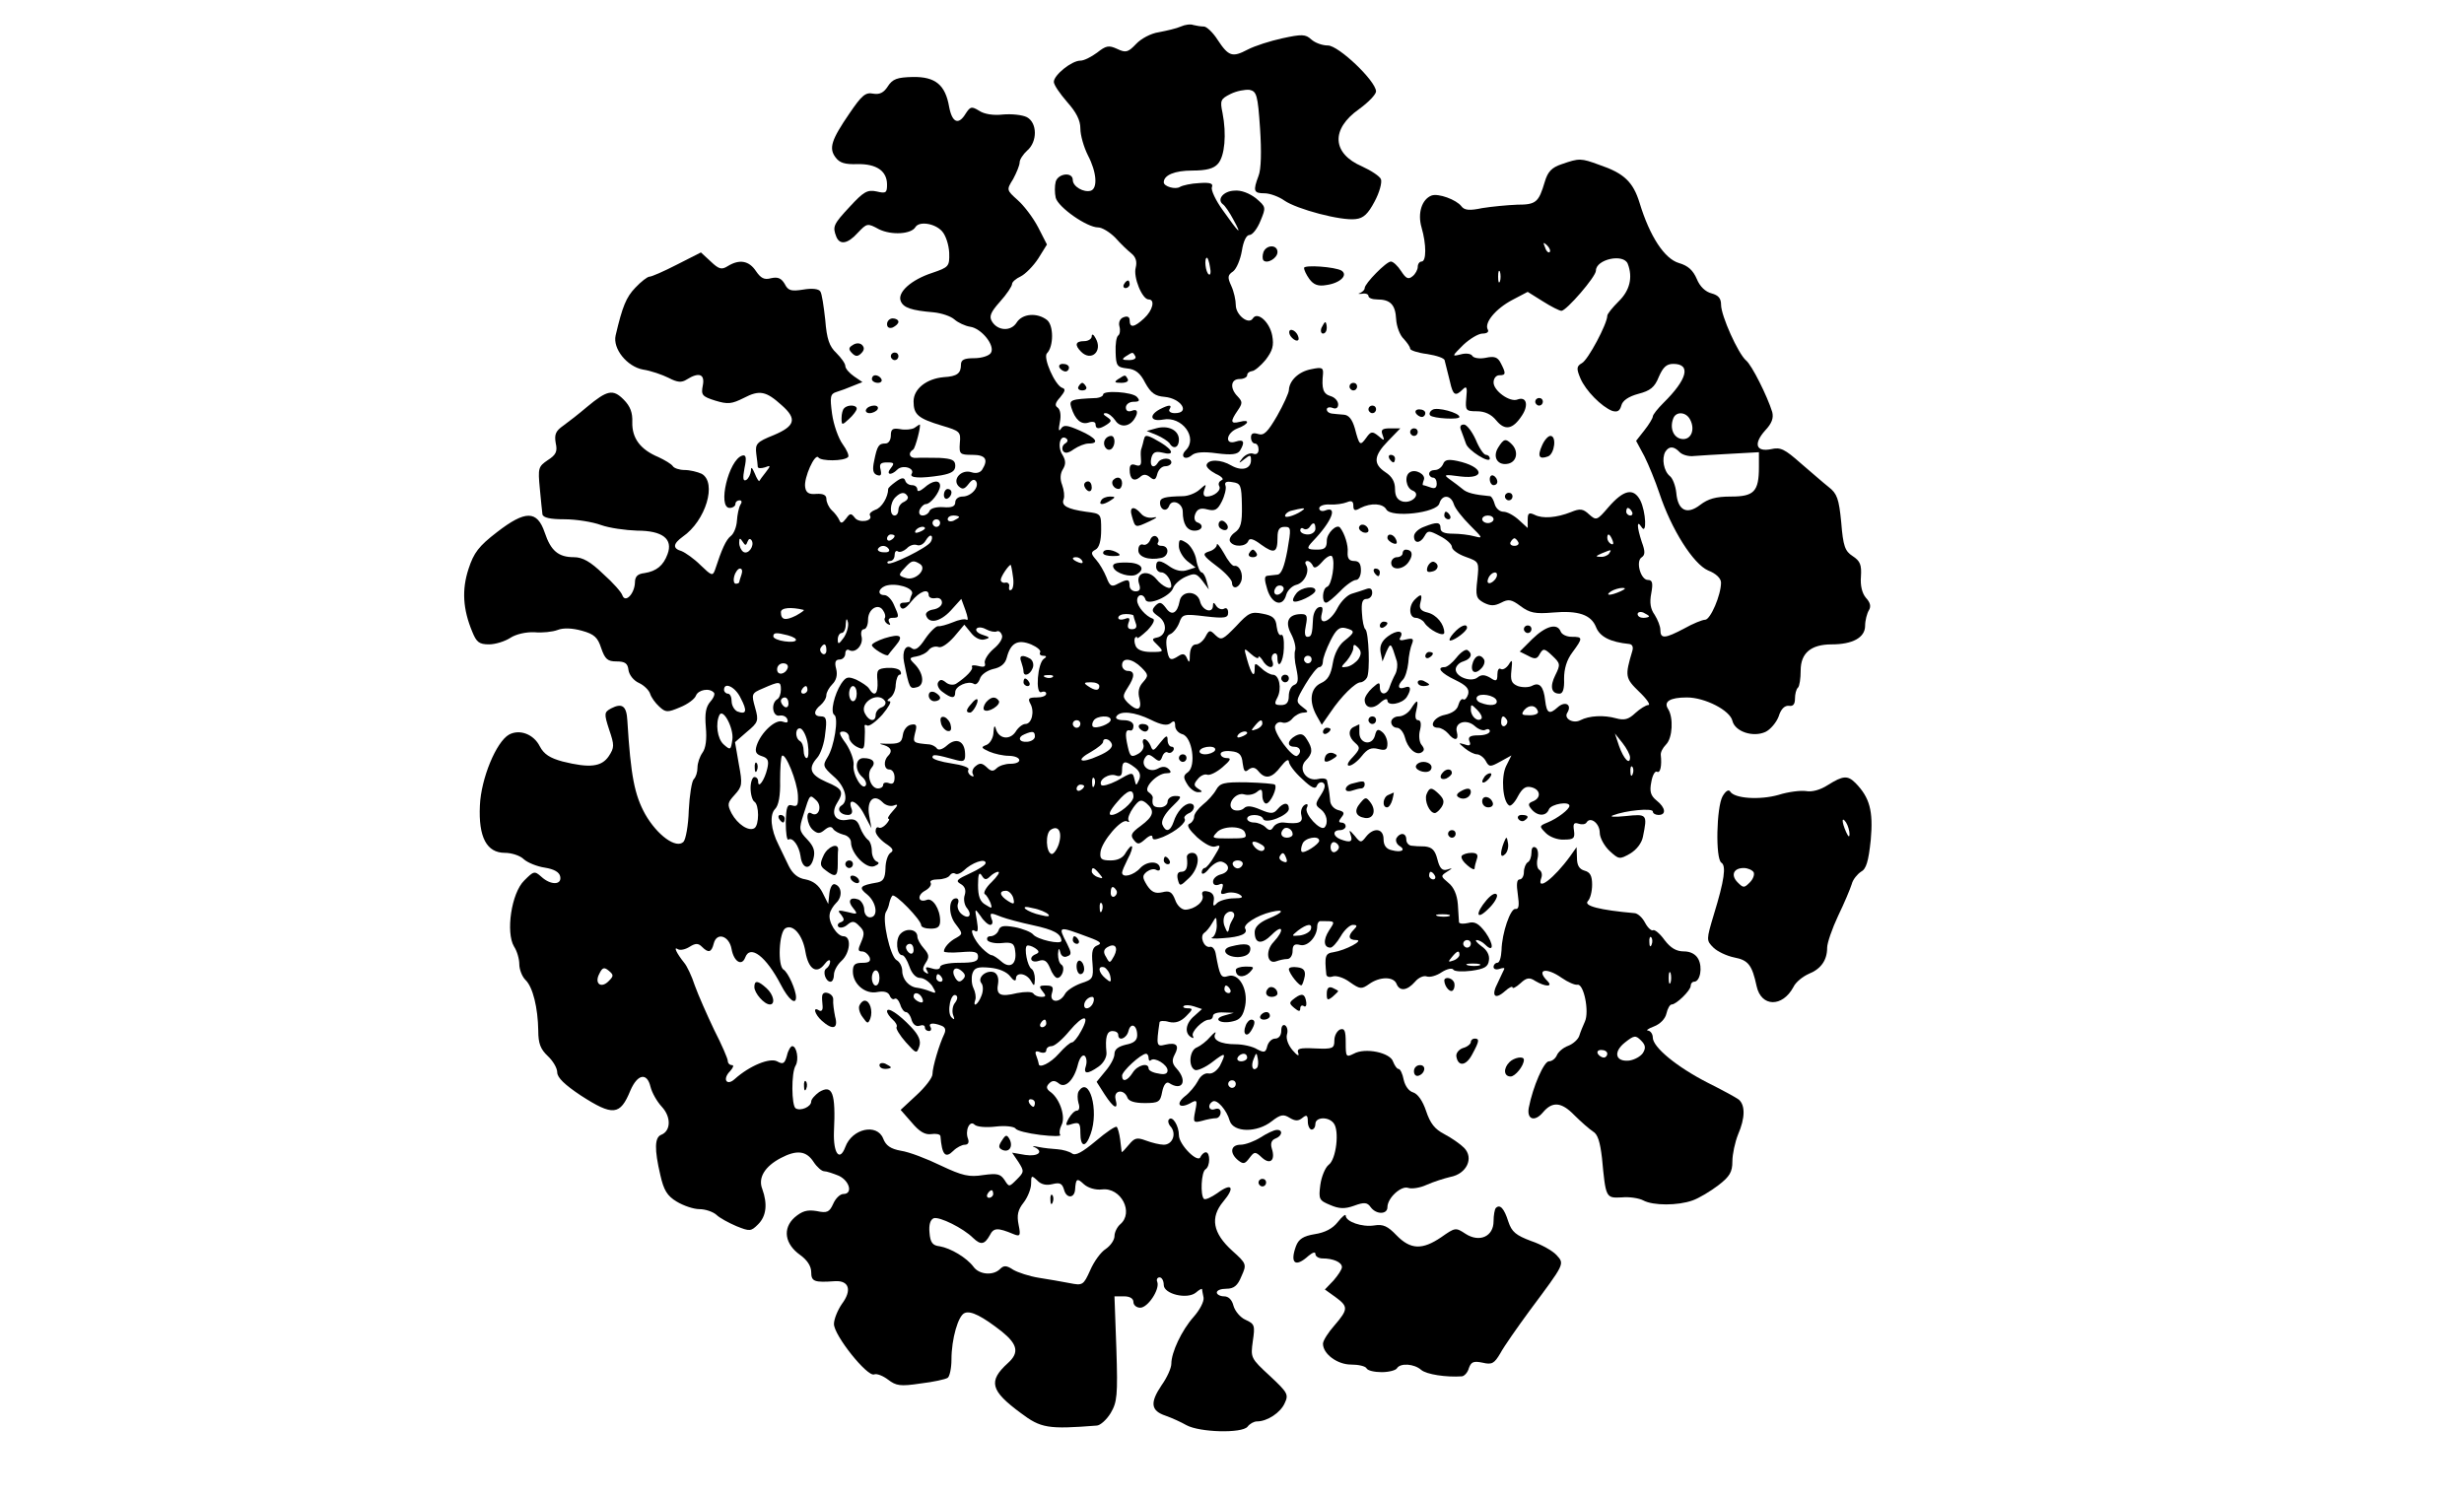 <?xml version="1.0" standalone="no"?>
<!DOCTYPE svg PUBLIC "-//W3C//DTD SVG 20010904//EN"
 "http://www.w3.org/TR/2001/REC-SVG-20010904/DTD/svg10.dtd">
<svg version="1.0" xmlns="http://www.w3.org/2000/svg"
 width="650pt" height="395pt" viewBox="0 0 650 395"
 preserveAspectRatio="xMidYMid meet">

<g transform="translate(0,395) scale(0.1,-0.1)"
fill="#000000" stroke="none">
<path d="M3115 3880 c-11 -5 -37 -11 -58 -15 -21 -3 -47 -17 -60 -31 -21 -22
-27 -24 -50 -13 -22 10 -29 9 -53 -10 -15 -11 -34 -21 -44 -21 -23 0 -70 -38
-70 -56 0 -8 16 -31 35 -53 24 -27 35 -48 35 -70 0 -18 9 -49 20 -71 23 -44
26 -86 8 -93 -19 -6 -48 11 -48 28 0 22 -38 18 -45 -4 -3 -11 -3 -30 0 -43 7
-25 82 -78 112 -78 10 0 30 -12 45 -27 14 -16 33 -34 43 -42 11 -9 15 -21 11
-37 -7 -25 17 -84 34 -84 18 0 11 -29 -12 -50 -26 -24 -38 -26 -38 -5 0 9 -6
12 -16 8 -9 -3 -14 -13 -11 -24 3 -11 1 -21 -3 -24 -5 -3 -8 -23 -7 -45 1 -35
4 -39 30 -42 22 -2 35 -12 48 -38 15 -27 26 -35 51 -37 44 -4 69 -43 27 -43
-11 0 -17 5 -14 10 8 13 -1 13 -26 0 -29 -16 -24 -33 9 -27 50 10 93 -48 60
-81 -16 -16 -2 -28 16 -13 9 8 31 10 66 5 39 -5 54 -3 61 7 14 23 10 31 -11
24 -30 -10 -26 23 5 35 30 11 34 25 5 17 -24 -6 -25 1 -5 30 13 19 13 23 0 37
-21 21 -19 46 5 46 11 0 20 5 20 10 0 6 6 10 13 11 6 0 23 14 36 30 18 24 22
37 17 64 -7 36 -39 64 -51 45 -11 -18 -45 9 -45 35 0 13 -5 36 -12 51 -10 22
-10 28 5 38 9 7 19 31 23 54 4 26 12 42 20 42 8 0 21 17 29 37 15 36 15 37
-12 60 -17 13 -39 22 -57 20 -28 -1 -47 -23 -30 -36 5 -3 18 -22 28 -41 24
-44 15 -36 -28 25 -19 26 -32 54 -29 61 4 10 -4 13 -33 11 -22 -1 -44 -6 -51
-10 -12 -8 -43 1 -43 12 0 19 29 31 75 31 37 0 57 5 68 18 18 20 23 78 12 134
-7 33 -5 37 21 50 16 8 38 12 50 11 19 -4 22 -13 28 -102 4 -60 3 -108 -4
-125 -15 -40 -13 -46 16 -46 14 0 38 -9 52 -19 33 -23 150 -54 188 -49 21 2
33 14 50 46 13 24 20 50 17 59 -3 8 -26 23 -50 34 -79 34 -83 98 -8 151 25 18
45 39 45 47 -1 28 -99 121 -127 121 -15 0 -34 7 -44 16 -15 14 -25 14 -76 3
-32 -7 -73 -20 -92 -30 -40 -21 -50 -18 -79 26 -12 19 -29 35 -36 35 -8 0 -20
2 -28 4 -7 3 -22 1 -33 -4z m77 -635 c3 -13 1 -22 -3 -19 -9 5 -13 44 -5 44 2
0 6 -11 8 -25z m-197 -235 c3 -6 -4 -10 -17 -10 -18 0 -20 2 -8 10 19 12 18
12 25 0z"/>
<path d="M2342 3722 c-11 -17 -22 -22 -39 -19 -20 4 -30 -5 -62 -52 -48 -70
-55 -92 -37 -116 11 -15 25 -19 58 -18 50 1 78 -18 78 -54 0 -22 -3 -24 -28
-18 -24 5 -34 -1 -70 -40 -44 -47 -46 -53 -36 -79 9 -23 30 -20 57 10 24 25
25 26 56 9 33 -16 85 -13 96 6 10 16 51 10 70 -11 10 -11 18 -36 19 -57 1 -36
-1 -38 -45 -53 -55 -18 -92 -51 -83 -74 7 -18 28 -25 87 -30 20 -2 45 -10 55
-19 9 -8 28 -17 41 -19 30 -4 67 -50 55 -69 -5 -8 -25 -14 -44 -14 -26 0 -35
-4 -35 -17 0 -23 -10 -31 -45 -33 -46 -4 -80 -31 -80 -64 0 -35 12 -45 75 -64
47 -14 50 -16 47 -46 -2 -29 0 -31 33 -31 35 0 43 -12 26 -39 -5 -8 -16 -11
-28 -7 -27 9 -52 -19 -34 -37 10 -9 15 -8 26 6 9 12 15 14 20 7 9 -15 -13 -40
-36 -40 -11 0 -19 -7 -19 -15 0 -11 -9 -15 -32 -13 -18 1 -33 -3 -36 -10 -2
-6 -10 -12 -18 -12 -8 0 -11 6 -8 15 4 8 11 15 16 15 13 0 37 31 38 48 0 17
-20 15 -42 -5 -11 -9 -18 -11 -18 -5 0 7 -6 12 -14 12 -8 0 -16 5 -18 12 -3 9
-10 8 -25 -3 -11 -8 -20 -16 -20 -19 0 -21 -17 -50 -34 -55 -10 -4 -17 -10
-14 -15 9 -15 -29 -21 -40 -6 -10 13 -13 12 -23 -2 -10 -13 -14 -14 -18 -4 -3
7 -12 19 -20 26 -8 8 -14 21 -14 30 0 10 -9 14 -26 13 -20 -2 -28 3 -30 18 -4
24 26 91 35 78 7 -10 67 -10 78 1 4 3 -3 19 -14 34 -11 15 -24 51 -28 80 -6
45 -5 53 12 58 10 3 29 10 43 16 l25 10 -22 15 c-13 9 -23 21 -23 27 0 7 -11
22 -24 35 -18 17 -25 36 -29 87 -4 36 -9 70 -13 75 -4 7 -22 9 -45 5 -32 -5
-40 -3 -49 15 -9 15 -18 19 -36 15 -18 -5 -27 0 -40 19 -18 27 -43 32 -74 13
-16 -10 -23 -9 -45 12 l-26 24 -63 -32 c-35 -18 -67 -32 -73 -32 -5 0 -22 -13
-37 -29 -24 -25 -34 -49 -52 -126 -8 -35 30 -82 72 -90 21 -3 52 -14 68 -22
23 -12 34 -13 48 -4 32 20 48 14 42 -16 -5 -25 -2 -29 33 -40 33 -10 43 -9 75
7 42 22 59 18 100 -19 41 -36 36 -55 -21 -79 -45 -18 -49 -23 -46 -49 2 -15 4
-31 4 -35 1 -4 9 -4 19 -1 15 6 16 5 2 -13 -8 -10 -16 -21 -17 -23 -1 -2 -7 7
-12 20 -7 16 -10 19 -10 7 -1 -9 -6 -20 -12 -24 -9 -5 -10 4 -5 31 6 28 4 36
-6 33 -36 -11 -66 -138 -33 -138 8 0 15 5 15 10 0 6 5 10 11 10 6 0 7 -5 2
-12 -4 -7 -8 -26 -9 -42 -1 -16 -8 -34 -16 -40 -13 -10 -24 -35 -42 -90 -6
-16 -9 -15 -38 13 -17 17 -40 33 -50 37 -24 7 -23 19 3 38 61 42 91 143 50
166 -11 5 -31 10 -45 10 -14 0 -28 5 -31 10 -4 6 -21 16 -38 24 -48 20 -70 50
-69 92 1 25 -5 42 -23 60 -28 28 -43 25 -97 -20 -20 -17 -48 -39 -62 -49 -20
-14 -24 -23 -20 -46 5 -22 1 -31 -21 -45 -25 -17 -26 -21 -21 -74 3 -31 6 -63
7 -69 2 -9 21 -13 58 -13 31 0 74 -7 96 -15 22 -8 65 -14 96 -15 67 0 95 -22
80 -62 -11 -30 -29 -45 -61 -50 -18 -2 -25 -9 -25 -25 -1 -29 -25 -55 -33 -34
-2 8 -25 34 -51 57 -33 32 -54 44 -77 44 -41 0 -61 17 -77 65 -20 59 -51 59
-126 1 -48 -37 -61 -54 -75 -97 -18 -55 -15 -106 10 -166 11 -27 18 -33 44
-33 17 0 42 8 56 17 15 10 42 16 64 15 20 -2 48 1 61 6 15 6 39 5 64 -2 33 -9
42 -18 51 -46 10 -29 17 -35 40 -35 23 0 30 -5 32 -23 2 -13 14 -28 28 -34 13
-6 26 -19 29 -28 3 -10 14 -25 24 -34 17 -16 22 -16 55 -2 20 8 39 22 42 31 6
15 35 21 47 8 4 -3 0 -14 -9 -24 -12 -14 -15 -31 -12 -67 3 -32 0 -56 -9 -68
-7 -10 -13 -27 -13 -39 0 -12 -4 -25 -10 -31 -5 -5 -11 -42 -13 -82 -1 -39 -8
-77 -14 -83 -19 -19 -69 17 -101 73 -28 51 -38 100 -47 247 -2 39 -14 47 -43
32 -18 -10 -19 -13 -5 -56 14 -41 14 -47 -1 -70 -19 -28 -50 -32 -122 -14 -33
9 -49 19 -60 40 -16 32 -53 46 -81 31 -34 -19 -74 -116 -77 -187 -4 -84 18
-125 66 -125 17 0 40 -7 50 -17 10 -9 35 -19 55 -22 25 -4 39 -12 41 -24 4
-22 -25 -23 -50 0 -18 16 -20 15 -45 -10 -34 -33 -49 -137 -27 -174 8 -12 14
-33 14 -47 0 -13 7 -32 16 -41 20 -19 33 -74 34 -134 0 -34 6 -49 25 -67 14
-13 25 -32 25 -43 0 -14 20 -33 62 -61 85 -55 104 -53 131 13 19 44 44 48 53
10 4 -16 17 -39 30 -53 25 -27 24 -64 -2 -74 -17 -7 -18 -38 -2 -106 9 -40 18
-55 43 -70 18 -11 45 -20 60 -20 16 0 36 -7 45 -15 8 -8 32 -21 53 -30 35 -14
38 -14 57 5 22 22 25 54 11 93 -12 30 7 60 49 82 42 22 67 19 86 -10 9 -14 22
-25 28 -25 7 0 24 -6 39 -12 29 -14 37 -48 12 -48 -9 0 -21 -12 -27 -26 -10
-22 -16 -25 -44 -19 -25 4 -38 0 -58 -17 -32 -29 -26 -70 15 -99 18 -13 29
-29 29 -45 0 -25 8 -28 63 -24 37 2 45 -24 18 -60 -11 -16 -21 -40 -21 -53 0
-30 88 -140 106 -133 7 3 24 -4 37 -14 21 -16 32 -18 85 -10 34 4 66 11 72 15
5 3 10 25 10 48 0 55 18 117 35 123 16 7 47 -9 98 -49 42 -34 46 -56 16 -83
-53 -48 -46 -73 34 -132 53 -40 72 -43 200 -33 9 0 26 15 37 33 17 29 19 46
15 170 l-5 138 25 0 c16 0 25 -6 25 -15 0 -8 8 -15 18 -15 20 0 52 48 45 68
-3 6 0 12 6 12 6 0 11 -9 11 -20 0 -24 62 -39 85 -20 8 7 15 11 16 9 0 -2 2
-12 4 -22 2 -10 -10 -33 -26 -51 -32 -36 -59 -94 -59 -124 0 -11 -11 -36 -26
-57 -31 -46 -28 -67 11 -80 17 -6 41 -17 55 -25 35 -19 146 -22 161 -4 6 8 17
14 25 14 27 0 62 23 73 48 11 23 8 28 -39 72 -51 47 -51 48 -45 92 6 41 5 45
-19 56 -14 6 -28 23 -32 37 -4 16 -13 25 -25 25 -10 0 -19 5 -19 10 0 6 11 10
25 10 20 0 30 8 40 33 14 31 14 33 -24 67 -52 47 -59 88 -24 130 32 38 23 51
-16 22 -16 -11 -31 -18 -35 -15 -10 10 -7 71 4 78 13 8 13 45 1 45 -5 0 -11
-6 -14 -12 -6 -19 -57 32 -57 57 0 25 -17 52 -26 42 -4 -3 -2 -13 5 -20 15
-19 4 -47 -19 -47 -10 0 -31 5 -47 11 -24 9 -30 7 -45 -11 -10 -12 -18 -21
-19 -19 0 2 -2 17 -4 33 -2 15 -6 30 -9 33 -3 3 -28 -14 -55 -37 -36 -30 -54
-40 -63 -33 -7 5 -24 10 -38 11 -14 1 -36 3 -50 6 -14 3 -19 3 -12 0 27 -12
11 -26 -23 -21 l-35 6 17 -25 c15 -24 15 -26 -5 -46 -20 -20 -20 -20 -32 -1
-11 16 -19 18 -56 13 -37 -6 -55 -2 -112 25 -37 18 -84 36 -105 39 -28 5 -40
14 -47 32 -16 41 -82 27 -100 -22 -15 -40 -32 -17 -30 40 5 103 -4 126 -39
105 -11 -8 -21 -19 -21 -25 0 -14 -28 -26 -41 -18 -11 7 -12 94 0 113 9 15 3
51 -9 51 -4 0 -11 -11 -14 -25 -6 -21 -10 -24 -26 -15 -19 10 -72 -11 -112
-47 -21 -19 -33 0 -12 21 8 9 11 16 5 16 -6 0 -11 5 -11 11 0 6 -16 43 -36 82
-19 40 -42 92 -51 117 -8 25 -21 52 -28 60 -20 25 -29 44 -17 36 6 -4 20 -1
31 6 16 10 23 10 33 0 17 -17 25 -15 31 9 8 31 41 20 47 -15 6 -33 27 -46 36
-22 13 35 55 3 94 -72 20 -39 40 -55 40 -33 0 19 -21 66 -33 73 -16 10 -12 99
5 109 20 12 46 -18 53 -63 8 -45 29 -59 50 -32 8 11 15 14 15 7 0 -6 -4 -14
-10 -18 -11 -7 -2 -35 11 -35 5 0 9 8 9 18 0 11 9 27 20 37 23 21 27 65 5 65
-17 0 -41 38 -36 59 1 8 9 21 17 29 17 16 15 43 -3 49 -7 3 -13 -8 -15 -24
l-3 -28 -15 30 c-10 20 -25 31 -45 35 -20 3 -34 15 -44 35 -8 17 -20 42 -27
56 -21 41 -24 80 -9 95 9 9 14 35 13 74 0 33 2 63 5 66 9 9 40 -67 42 -104 1
-26 -1 -31 -15 -27 -13 4 -16 -3 -17 -45 0 -27 3 -48 7 -45 11 7 28 -16 32
-44 4 -34 26 -38 34 -6 5 19 1 32 -16 50 -22 23 -23 27 -10 67 17 54 16 53 34
36 16 -16 5 -45 -13 -34 -17 11 -13 -30 4 -44 12 -10 18 -10 31 1 11 9 18 9
22 2 4 -6 16 -12 27 -15 11 -2 20 -11 20 -20 0 -30 41 -72 62 -63 12 5 14 9 6
12 -7 3 -13 15 -13 28 0 13 -5 27 -11 30 -5 4 -15 18 -20 32 -7 20 -15 24 -35
20 -30 -5 -43 16 -26 44 19 30 15 38 -28 56 -43 19 -49 36 -24 64 9 10 19 39
21 64 5 37 3 45 -11 45 -20 0 -21 14 -1 30 8 7 15 18 15 26 0 7 7 20 16 29 10
10 14 24 10 40 -5 18 -2 25 9 25 8 0 15 7 15 16 0 8 5 12 10 9 17 -10 38 14
33 35 -3 11 0 20 6 20 6 0 11 11 11 25 0 29 28 45 40 24 5 -7 7 -16 4 -20 -2
-4 1 -11 7 -15 8 -4 9 -3 5 4 -4 7 -1 12 8 12 19 0 19 2 4 35 -6 14 -17 25
-25 25 -18 0 -17 16 2 24 27 10 77 -5 71 -21 -4 -8 -6 -17 -6 -19 0 -2 -7 -4
-16 -4 -9 0 -12 -5 -8 -12 5 -8 14 -3 28 15 22 27 46 36 46 17 0 -6 8 -10 18
-8 10 2 17 -3 17 -12 0 -8 -10 -16 -23 -18 -13 -2 -21 -9 -19 -15 7 -24 37
-18 65 12 l28 31 11 -30 c6 -17 8 -28 3 -25 -5 3 -21 0 -37 -7 -15 -6 -32 -11
-38 -10 -5 1 -21 -14 -34 -33 -17 -26 -27 -32 -36 -25 -15 12 -26 -8 -20 -37
14 -70 15 -71 34 -66 21 5 18 38 -8 63 -13 13 -12 15 6 18 12 2 27 9 33 17 6
8 18 11 26 8 8 -3 25 9 41 27 l27 32 18 -22 c10 -13 25 -20 35 -17 16 4 15 6
-4 12 -13 4 -20 11 -17 16 3 5 14 5 25 -1 11 -6 23 -8 28 -6 5 3 11 -1 14 -9
4 -8 -6 -24 -22 -37 -15 -13 -25 -30 -23 -37 3 -10 -2 -12 -17 -8 -11 3 -19 2
-17 -2 5 -7 -16 -28 -42 -45 -7 -4 -19 -3 -27 4 -10 8 -15 8 -20 0 -4 -6 1
-18 11 -25 24 -18 34 -19 34 -1 0 16 34 31 49 22 5 -4 12 2 16 13 3 11 19 22
35 26 20 4 32 14 36 30 10 39 29 49 64 35 16 -7 27 -16 24 -21 -3 -5 1 -9 8
-9 9 0 10 -3 2 -8 -17 -11 -23 -94 -7 -88 7 3 13 1 13 -4 0 -6 -11 -10 -25
-10 -21 0 -24 -3 -17 -16 12 -21 4 -54 -13 -54 -7 0 -19 -9 -26 -21 -16 -23
-45 -18 -52 9 -3 10 -5 6 -6 -9 0 -15 -9 -30 -18 -34 -16 -6 -15 -8 7 -18 14
-6 37 -11 52 -11 34 -1 37 -21 3 -21 -13 0 -29 -5 -36 -12 -9 -9 -15 -8 -26 3
-12 11 -18 12 -29 3 -8 -6 -11 -16 -7 -22 3 -6 1 -7 -6 -3 -6 4 -9 11 -6 16 3
5 -17 12 -45 16 -27 4 -50 11 -50 16 0 9 8 8 66 -8 17 -4 21 -1 20 18 -1 33
-23 43 -47 22 -12 -11 -23 -14 -27 -9 -4 6 -13 10 -19 11 -45 4 -45 4 -39 30
6 21 4 25 -11 22 -10 -2 -19 -13 -21 -26 -3 -22 -9 -25 -47 -24 -17 1 -17 0
-2 -4 18 -6 22 -16 10 -28 -13 -13 -11 -36 3 -36 8 0 14 -9 14 -21 0 -15 -5
-19 -15 -15 -8 3 -15 1 -15 -4 0 -6 -6 -10 -14 -10 -19 0 -31 37 -17 54 13 15
4 26 -21 26 -22 0 -24 -32 -3 -50 8 -7 12 -17 9 -22 -9 -15 -36 30 -32 55 1
12 -8 37 -20 55 -19 26 -20 32 -8 32 9 0 16 -7 16 -15 0 -8 9 -19 20 -25 18
-9 20 -7 21 17 1 15 1 32 0 36 -1 5 2 6 7 3 5 -3 23 10 40 29 16 19 25 35 19
35 -8 0 -7 3 1 9 8 5 15 20 15 35 1 14 6 26 10 26 5 0 5 5 2 10 -4 6 -19 9
-35 8 -25 -2 -28 -5 -25 -35 2 -34 -8 -43 -22 -20 -4 7 -20 17 -34 24 -22 9
-27 8 -40 -11 -18 -28 -29 -75 -18 -82 12 -7 0 -84 -18 -112 -13 -21 -12 -25
16 -50 31 -26 41 -65 21 -77 -14 -9 -3 -25 17 -25 9 0 13 6 10 15 -13 33 14
23 32 -12 l20 -38 -6 34 c-7 39 12 58 35 35 8 -9 22 -12 30 -9 12 5 12 1 -3
-15 -10 -11 -15 -20 -11 -20 4 0 1 -6 -6 -14 -7 -8 -16 -12 -20 -9 -5 2 -8 -2
-8 -10 0 -8 12 -22 26 -32 20 -13 23 -19 13 -25 -7 -5 -13 -23 -13 -42 -1 -25
-6 -33 -21 -36 -47 -8 -51 -13 -27 -32 25 -21 30 -60 7 -60 -8 0 -15 9 -15 20
0 11 -7 23 -15 27 -23 8 -30 -4 -14 -23 13 -16 11 -17 -15 -10 -25 6 -28 5
-17 -7 9 -12 9 -16 -1 -20 -7 -2 -10 -8 -6 -12 4 -4 15 -2 23 5 13 11 19 11
32 -3 14 -13 14 -21 5 -42 -9 -20 -9 -25 2 -25 8 0 16 -7 20 -15 4 -11 -1 -15
-19 -15 -20 0 -25 -5 -25 -23 0 -33 33 -61 65 -54 17 3 28 0 32 -9 3 -8 9 -12
13 -9 5 3 11 -4 15 -15 3 -11 10 -20 15 -20 5 0 12 -9 15 -21 4 -12 12 -18 21
-15 8 3 14 1 14 -4 0 -6 5 -10 11 -10 5 0 7 5 4 10 -7 11 6 13 29 4 10 -4 12
-11 7 -22 -13 -27 -31 -87 -31 -106 0 -9 -19 -34 -42 -55 l-42 -39 29 -33 c20
-24 35 -33 51 -31 13 2 24 0 25 -5 4 -50 13 -60 34 -39 9 9 23 16 30 16 9 0
12 6 9 15 -9 22 4 51 17 38 6 -6 31 -8 56 -5 25 3 48 0 52 -5 3 -6 33 -13 65
-17 33 -4 57 -4 53 0 -3 4 -2 15 3 25 12 21 -3 68 -27 87 -13 9 -14 15 -5 24
8 8 15 8 25 0 17 -15 41 9 51 51 4 15 11 25 17 22 5 -4 7 -15 4 -26 -8 -23 3
-24 33 -3 13 9 22 25 21 37 -4 41 1 57 16 57 8 0 15 -4 15 -10 0 -18 22 -10
27 10 6 24 23 16 23 -11 0 -14 -9 -21 -30 -25 -20 -5 -30 -12 -30 -25 0 -10
-11 -30 -24 -45 l-23 -28 21 -33 c24 -37 37 -43 29 -13 -6 24 22 28 31 5 3
-10 19 -15 46 -15 37 0 41 3 46 30 4 19 11 27 18 23 35 -23 50 5 20 38 -12 13
-13 22 -5 37 13 24 5 33 -25 26 -23 -6 -24 -2 -15 59 0 4 12 5 25 1 17 -4 31
1 45 15 18 18 19 21 4 21 -9 0 -14 3 -10 6 3 3 15 3 27 -1 l21 -7 -20 -18
c-23 -19 -27 -45 -9 -56 6 -4 8 -3 5 3 -6 10 26 43 43 43 6 0 10 5 10 10 0 6
12 10 28 9 l27 -1 -25 -7 c-33 -9 -10 -24 24 -15 18 4 26 15 31 41 8 44 -17
87 -45 78 -19 -6 -22 -1 -33 60 -2 11 -9 19 -15 17 -16 -3 -28 28 -15 37 5 3
15 15 21 26 11 19 11 18 12 -7 0 -14 -6 -29 -12 -31 -7 -3 6 -4 29 -2 46 3 66
12 58 25 -7 11 31 35 68 44 38 9 34 -1 -8 -18 -23 -10 -35 -22 -35 -35 0 -31
18 -34 45 -7 30 30 34 12 5 -19 -23 -24 -17 -60 7 -51 8 3 21 6 29 6 8 0 14
10 14 21 0 16 5 20 20 16 20 -5 45 22 45 50 0 7 4 13 8 13 41 0 40 1 23 -25
-16 -25 -14 -45 4 -45 5 0 17 13 27 30 9 16 24 30 32 30 12 0 12 -3 3 -12 -17
-17 -15 -28 6 -28 22 0 -28 -27 -60 -32 -22 -3 -24 -10 -19 -59 1 -6 8 -8 17
-5 9 3 29 -3 45 -15 27 -19 31 -19 51 -5 28 20 64 20 72 1 8 -21 28 -19 49 5
9 11 23 17 31 14 8 -3 26 2 39 11 14 9 28 12 31 7 3 -5 24 -6 48 -3 34 5 44
10 46 28 2 13 -5 27 -20 37 -12 9 -18 16 -12 16 5 0 15 -5 22 -12 23 -23 23 1
1 32 -18 24 -29 30 -46 25 -13 -3 -23 -2 -24 2 0 5 -2 26 -3 47 -2 26 -11 46
-25 57 -20 17 -21 18 -4 29 16 10 16 11 1 6 -13 -4 -20 3 -26 27 -6 24 -14 32
-33 34 -13 0 -30 1 -36 2 -7 1 -13 8 -13 16 0 18 -16 20 -26 4 -3 -6 0 -15 7
-20 19 -11 7 -19 -19 -12 -15 3 -22 13 -22 29 0 29 -26 32 -46 7 -13 -17 -15
-17 -30 2 -14 16 -16 17 -11 3 7 -19 -1 -22 -27 -12 -20 8 -21 24 -1 24 8 0
15 5 15 10 0 6 -5 10 -11 10 -8 0 -8 4 0 14 9 11 7 15 -9 19 -11 3 -21 14 -21
26 -1 12 -3 26 -4 31 -1 6 -3 15 -4 20 0 6 -11 8 -23 5 -32 -8 -55 27 -33 49
18 18 19 30 3 55 -9 15 -16 17 -30 10 -22 -12 -24 -29 -3 -29 16 0 20 -15 7
-24 -12 -7 -64 63 -58 79 3 8 11 12 19 9 8 -3 20 2 27 11 7 8 20 15 29 15 14
1 13 3 -3 15 -18 14 -18 16 8 60 15 25 31 45 36 45 6 0 10 7 10 15 0 9 9 33
20 55 15 30 24 37 40 33 26 -7 25 -11 -4 -34 -14 -11 -26 -34 -30 -59 -5 -30
-13 -44 -31 -52 -28 -13 -33 -48 -11 -87 l13 -23 23 33 c28 42 66 79 79 79 5
0 13 5 17 12 9 14 5 121 -4 128 -4 3 -8 22 -9 43 -2 27 1 37 12 37 8 0 15 7
15 16 0 11 -5 14 -16 10 -9 -3 -26 -9 -37 -12 -12 -3 -29 -20 -38 -37 -19 -38
-51 -50 -42 -16 4 16 2 20 -8 17 -8 -3 -14 -16 -15 -29 -2 -43 -4 -49 -15 -49
-7 0 -8 11 -4 30 5 25 3 30 -12 30 -34 0 -44 -20 -27 -52 9 -17 13 -36 11 -43
-3 -7 -2 -29 3 -49 6 -29 5 -39 -6 -43 -8 -3 -14 -16 -14 -29 0 -17 -6 -24
-20 -24 -18 0 -19 3 -10 20 12 23 5 60 -12 60 -6 0 -20 7 -30 17 -17 15 -18
15 -18 -2 0 -25 -9 -14 -20 25 -9 32 -9 32 10 15 11 -10 20 -14 20 -9 0 5 5 1
11 -8 12 -22 33 -24 26 -3 -4 8 -2 17 3 20 6 4 10 -1 10 -9 0 -36 16 -13 17
24 1 22 -2 38 -7 35 -5 -3 -10 7 -12 22 -2 22 -10 29 -37 34 -30 6 -37 3 -70
-33 -35 -36 -39 -38 -54 -24 -15 15 -17 15 -27 -4 -6 -11 -17 -20 -25 -20 -9
0 -15 -10 -16 -27 0 -21 -2 -23 -7 -11 -5 13 -11 15 -22 8 -23 -15 -27 -12
-32 21 -3 21 0 33 9 36 8 3 19 17 24 30 8 23 12 24 69 17 52 -6 60 -4 60 10 0
10 -5 14 -11 10 -6 -3 -15 0 -20 7 -6 10 -9 11 -9 2 0 -23 -28 -14 -34 10 -7
30 -49 30 -54 1 -6 -32 -21 -40 -36 -18 -12 16 -17 17 -28 6 -11 -12 -9 -16 8
-28 25 -17 22 -51 -4 -56 -14 -3 -14 -5 2 -20 17 -17 16 -18 -17 -18 -23 0
-37 6 -41 16 -4 9 -4 19 -1 22 3 3 5 3 5 -1 0 -3 12 6 27 20 16 17 21 29 14
31 -18 6 -41 32 -41 48 0 17 17 19 22 2 6 -17 66 9 73 31 3 9 17 22 32 29 25
11 29 10 45 -10 l17 -23 -6 23 c-3 12 -9 22 -13 22 -4 0 -11 15 -14 33 -3 18
-15 38 -26 45 -18 11 -20 10 -20 -9 0 -11 10 -29 22 -39 l22 -17 -22 -7 c-14
-5 -30 -1 -44 8 -28 20 -38 20 -38 1 0 -8 6 -15 14 -15 12 0 26 -20 26 -36 0
-12 -24 -1 -39 18 -22 27 -56 18 -46 -12 5 -14 2 -20 -9 -20 -9 0 -16 7 -16
15 0 18 -5 18 -31 5 -16 -9 -21 -7 -30 17 -6 15 -18 36 -27 46 -14 16 -15 20
-2 27 10 5 15 24 15 52 0 43 0 43 -40 48 -49 7 -66 16 -59 33 3 8 1 24 -4 38
-6 15 -5 30 2 41 8 13 8 23 -1 38 -14 21 -7 54 9 44 6 -4 6 -9 -2 -14 -7 -4
-9 -13 -6 -19 5 -8 14 -7 29 4 12 8 29 15 39 15 30 0 20 15 -23 34 -34 15 -43
16 -50 5 -6 -9 -7 -3 -3 17 4 19 1 34 -6 39 -8 5 -6 13 7 27 13 16 15 22 5 25
-19 7 -51 80 -40 91 18 18 18 74 0 88 -26 20 -65 17 -80 -7 -15 -24 -50 -22
-65 3 -8 13 -4 24 21 52 18 20 32 41 32 47 0 5 10 14 23 20 12 6 33 27 46 47
l23 37 -23 45 c-13 25 -37 57 -54 72 -30 27 -30 27 -12 56 9 17 17 36 17 44 0
7 9 21 20 31 27 23 27 73 -1 88 -12 6 -40 9 -63 7 -25 -3 -50 1 -63 10 -20 12
-23 11 -35 -7 -19 -32 -36 -25 -44 17 -10 58 -36 80 -96 79 -41 -1 -53 -5 -66
-25z m52 -1081 c3 -5 -1 -11 -9 -15 -8 -3 -15 -12 -15 -21 0 -8 -4 -15 -10
-15 -14 0 -13 33 2 48 14 14 25 15 32 3z m136 -55 c0 -2 -7 -6 -15 -10 -8 -3
-15 -1 -15 4 0 6 7 10 15 10 8 0 15 -2 15 -4z m-50 -16 c0 -5 -4 -10 -10 -10
-5 0 -10 5 -10 10 0 6 5 10 10 10 6 0 10 -4 10 -10z m-40 -14 c0 -2 -7 -7 -16
-10 -8 -3 -12 -2 -9 4 6 10 25 14 25 6z m-80 -20 c0 -3 -4 -8 -10 -11 -5 -3
-10 -1 -10 4 0 6 5 11 10 11 6 0 10 -2 10 -4z m95 -16 c-9 -15 -106 -63 -113
-56 -3 3 0 6 6 6 7 0 12 7 12 16 0 8 4 13 9 9 5 -3 15 1 23 8 7 8 19 12 27 9
8 -3 18 3 23 12 6 10 12 15 15 12 3 -2 2 -10 -2 -16z m-483 1 c3 8 7 9 11 3 8
-14 -9 -38 -22 -30 -6 4 -11 15 -11 24 0 13 2 14 9 3 7 -11 9 -11 13 0z m373
-20 c3 -6 -3 -9 -14 -8 -11 0 -17 5 -15 9 7 11 22 10 29 -1z m510 -31 c3 -6
-1 -7 -9 -4 -18 7 -21 14 -7 14 6 0 13 -4 16 -10z m-428 -8 c20 -13 -12 -45
-37 -37 -20 6 -21 8 -4 26 19 21 23 22 41 11z m245 -32 c3 -17 1 -33 -4 -36
-5 -3 -7 0 -6 8 2 7 -3 12 -9 11 -7 -2 -13 2 -13 7 0 9 20 38 26 40 1 0 4 -14
6 -30z m-716 4 c-3 -9 -6 -18 -6 -20 0 -2 -4 -4 -9 -4 -5 0 -7 9 -4 20 3 11
10 20 15 20 6 0 7 -7 4 -16z m164 -93 c3 -1 -6 -7 -20 -15 -28 -14 -40 -12
-40 9 0 12 27 14 60 6z m870 -15 c0 -2 3 -11 6 -20 4 -10 1 -16 -10 -16 -10 0
-13 5 -9 17 5 12 2 15 -10 10 -9 -3 -17 -2 -17 3 0 6 9 10 20 10 11 0 20 -2
20 -4z m-764 -58 c-13 -18 -16 -19 -16 -5 0 9 5 17 10 17 6 0 11 10 11 23 1
16 3 17 6 5 2 -10 -3 -28 -11 -40z m-148 6 c33 -9 27 -21 -8 -16 -16 2 -30 8
-30 13 0 10 7 11 38 3z m102 -40 c0 -8 -5 -12 -10 -9 -6 4 -8 11 -5 16 9 14
15 11 15 -7z m1404 -22 c-6 -9 -20 -19 -30 -21 -18 -3 -18 -2 -1 16 9 11 17
26 17 33 0 11 3 11 12 2 9 -9 10 -17 2 -30z m-124 -2 c0 -5 -4 -10 -10 -10 -5
0 -10 5 -10 10 0 6 5 10 10 10 6 0 10 -4 10 -10z m-449 -21 c19 -19 19 -22 4
-39 -11 -12 -14 -26 -9 -44 7 -30 -6 -34 -31 -10 -14 15 -14 18 0 40 19 29 19
44 0 44 -8 0 -15 7 -15 15 0 22 27 18 51 -6z m-933 -1 c-6 -18 -28 -21 -28 -4
0 9 7 16 16 16 9 0 14 -5 12 -12z m699 -24 c-3 -3 -12 -4 -19 -1 -8 3 -5 6 6
6 11 1 17 -2 13 -5z m-717 -33 c0 -11 -4 -23 -10 -26 -17 -11 -12 -46 6 -43
10 2 19 -3 21 -10 3 -8 -1 -10 -12 -6 -19 8 -58 -29 -69 -63 -5 -16 -2 -23 14
-28 16 -5 19 -12 14 -33 -7 -30 -24 -54 -24 -34 0 7 -4 12 -10 12 -5 0 -10
-13 -10 -29 0 -17 5 -33 10 -36 13 -8 13 -62 0 -70 -15 -9 -44 10 -60 39 -12
24 -11 28 8 49 20 22 21 28 11 81 l-10 58 31 27 c30 25 32 29 22 64 -10 36
-10 38 21 51 43 19 47 19 47 -3z m840 9 c0 -13 -11 -13 -30 0 -12 8 -11 10 8
10 12 0 22 -4 22 -10z m-946 -32 c18 -34 15 -44 -9 -35 -8 4 -15 16 -15 27 0
11 -4 20 -10 20 -5 0 -10 5 -10 10 0 22 30 8 44 -22z m176 22 c0 -5 -5 -10
-11 -10 -5 0 -7 5 -4 10 3 6 8 10 11 10 2 0 4 -4 4 -10z m130 -10 c0 -11 -4
-20 -10 -20 -5 0 -10 9 -10 20 0 11 5 20 10 20 6 0 10 -9 10 -20z m-180 -26
c0 -8 -4 -12 -10 -9 -5 3 -10 10 -10 16 0 5 5 9 10 9 6 0 10 -7 10 -16z m255
6 c3 -6 -1 -13 -9 -16 -9 -3 -16 -12 -16 -20 0 -19 -17 -18 -28 3 -17 29 35
61 53 33z m-403 -101 c-4 -28 -5 -29 -23 -13 -17 15 -22 56 -11 78 10 18 38
-36 34 -65z m1104 52 c28 -14 43 -16 52 -9 9 8 12 6 12 -7 0 -9 8 -19 19 -22
26 -7 37 -83 15 -100 -13 -9 -13 -14 -2 -32 7 -12 20 -21 28 -21 13 0 13 2 1
9 -12 8 -13 12 -1 26 7 9 19 14 25 11 7 -2 25 7 40 20 21 18 24 24 12 24 -10
0 -17 5 -17 11 0 6 12 9 28 7 21 -2 28 -9 30 -31 3 -22 6 -26 16 -17 10 7 17
6 26 -5 18 -22 36 -18 59 13 12 15 20 21 21 13 0 -8 16 -29 35 -46 25 -24 35
-28 39 -18 3 8 11 11 16 8 8 -5 5 -16 -6 -33 -15 -23 -15 -26 0 -37 16 -12 21
-36 10 -48 -11 -10 -53 35 -47 51 5 10 2 13 -6 8 -7 -5 -11 -17 -8 -27 5 -19
-6 -24 -47 -19 -10 1 -22 -4 -27 -12 -6 -10 -11 -10 -21 0 -6 6 -20 12 -30 12
-10 0 -18 5 -18 10 0 13 37 13 42 0 5 -16 68 9 68 26 0 18 -14 18 -30 -1 -10
-12 -17 -13 -45 -1 -23 10 -36 11 -43 4 -6 -6 -18 -8 -27 -5 -23 10 3 49 28
41 10 -3 24 0 32 6 12 10 15 9 15 -9 0 -11 5 -21 10 -21 11 0 31 42 23 50 -2
2 -35 5 -74 6 -61 1 -71 -2 -81 -20 -6 -11 -22 -29 -35 -39 -12 -10 -23 -24
-23 -32 0 -7 -6 -16 -12 -18 -9 -4 -1 -16 20 -36 21 -18 39 -28 49 -24 14 5
13 1 -3 -25 -10 -18 -22 -32 -26 -32 -4 0 -8 -6 -8 -12 1 -7 10 -2 20 11 12
13 26 21 35 17 21 -8 19 -27 -5 -33 -11 -3 -20 -11 -20 -19 0 -8 6 -11 15 -8
11 5 13 2 9 -11 -6 -14 -3 -16 12 -11 10 3 26 1 34 -4 11 -7 8 -10 -15 -10
-17 0 -37 -6 -44 -12 -10 -11 -12 -9 -9 7 2 12 -4 21 -16 23 -12 3 -17 -1 -14
-10 6 -16 -20 -37 -45 -38 -10 0 -22 11 -27 26 -8 21 -15 25 -34 20 -18 -4
-28 0 -40 18 -13 21 -13 26 -1 36 8 6 19 9 25 5 5 -3 10 -2 10 3 0 21 -33 22
-52 2 -18 -20 -48 -27 -48 -12 0 4 7 20 15 36 9 16 13 31 11 33 -2 3 -9 -5
-16 -16 -7 -14 -21 -21 -40 -21 -25 0 -29 4 -27 22 3 28 56 90 70 81 6 -3 7
-2 4 3 -3 5 3 20 13 34 15 20 20 22 34 11 23 -20 20 -34 -15 -60 -25 -18 -28
-25 -18 -37 10 -13 14 -12 30 2 11 10 19 12 19 6 0 -9 7 -8 28 0 35 15 63 39
57 48 -3 4 2 10 10 14 17 6 20 26 4 26 -15 0 -35 -22 -43 -48 -9 -26 -21 -29
-30 -7 -3 10 6 27 24 45 28 27 29 30 10 30 -11 0 -20 -7 -20 -15 0 -8 -9 -15
-20 -15 -18 0 -22 6 -19 26 0 4 -5 10 -11 14 -16 10 22 50 47 50 12 0 14 3 6
11 -7 7 -17 8 -29 1 -23 -12 -46 8 -34 28 7 11 11 11 24 1 13 -11 17 -11 22 3
3 9 10 14 14 11 5 -3 11 -1 15 5 3 5 1 10 -4 10 -6 0 -11 8 -11 18 0 14 -4 12
-20 -8 -17 -22 -19 -23 -25 -7 -4 9 -11 17 -16 17 -4 0 -6 -6 -3 -14 3 -8 -3
-19 -14 -25 -18 -10 -21 -7 -27 19 -8 35 -6 46 6 43 5 -2 9 4 9 12 0 9 -10 15
-26 15 -14 0 -23 4 -19 10 10 16 48 12 91 -9z m-106 0 c0 -11 -39 -25 -47 -18
-3 3 -2 10 2 16 8 13 45 15 45 2z m-80 -11 c0 -5 -4 -10 -10 -10 -5 0 -10 5
-10 10 0 6 5 10 10 10 6 0 10 -4 10 -10z m480 1 c0 -5 -7 -12 -16 -15 -14 -5
-15 -4 -4 9 14 17 20 19 20 6z m-1199 -54 c3 -20 2 -37 -3 -37 -4 0 -8 9 -8
19 0 11 -4 23 -10 26 -14 9 -12 37 2 33 7 -3 16 -21 19 -41z m599 20 c0 -7 -9
-13 -20 -14 -22 -2 -27 12 -7 20 21 9 27 8 27 -6z m560 9 c0 -2 -7 -7 -16 -10
-8 -3 -12 -2 -9 4 6 10 25 14 25 6z m-357 -29 c3 -9 -9 -20 -35 -31 -48 -22
-63 -13 -19 11 17 10 31 21 31 26 0 12 18 8 23 -6z m272 -17 c-3 -5 -15 -10
-26 -10 -11 0 -17 5 -14 10 3 6 15 10 26 10 11 0 17 -4 14 -10z m-211 -45 c13
-10 16 -20 11 -32 -8 -17 -8 -17 -12 0 -5 21 -5 21 -47 -3 -20 -10 -38 -15
-41 -11 -8 14 21 32 39 25 12 -4 16 0 16 15 0 24 8 26 34 6z m-107 -47 c-3 -8
-6 -5 -6 6 -1 11 2 17 5 13 3 -3 4 -12 1 -19z m-27 -2 c0 -3 -4 -8 -10 -11 -5
-3 -10 -1 -10 4 0 6 5 11 10 11 6 0 10 -2 10 -4z m130 -28 c0 -15 -40 -48 -58
-48 -9 0 -5 11 15 34 27 32 43 37 43 14z m-197 -125 c-5 -15 -14 -27 -19 -26
-15 4 -17 55 -2 64 20 13 31 -6 21 -38z m491 31 c6 -15 3 -16 -44 -16 -43 0
-44 1 -31 15 15 19 68 19 75 1z m126 -5 c0 -5 -7 -9 -15 -9 -15 0 -20 12 -9
23 8 8 24 -1 24 -14z m70 -17 c0 -9 -40 -35 -46 -29 -3 2 -2 12 2 21 6 16 44
23 44 8z m-151 -11 c8 -5 9 -11 3 -15 -5 -3 -15 1 -22 9 -14 16 -3 20 19 6z
m203 -6 c0 -5 -5 -11 -11 -13 -6 -2 -11 4 -11 13 0 9 5 15 11 13 6 -2 11 -8
11 -13z m-139 -29 c4 -10 1 -13 -8 -9 -8 3 -12 9 -9 14 7 12 11 11 17 -5z
m-793 -13 c0 -5 -19 -17 -41 -27 -35 -16 -39 -20 -25 -28 11 -6 15 -16 11 -29
-4 -11 -1 -27 6 -35 15 -19 4 -31 -15 -15 -8 7 -12 19 -9 27 3 8 1 14 -5 14
-20 0 -21 -43 -1 -68 19 -25 19 -26 2 -36 -18 -9 -33 -26 -33 -36 0 -3 20 -4
45 -2 36 3 45 1 45 -12 0 -13 -11 -16 -50 -16 -29 0 -50 -5 -50 -11 0 -6 -9
-8 -21 -4 -16 5 -19 4 -14 -5 5 -9 4 -11 -3 -6 -9 5 -9 12 0 26 10 15 9 22 -5
38 -9 10 -17 24 -17 31 0 19 -28 24 -44 8 -15 -14 -11 -57 4 -57 5 0 13 -13
19 -30 6 -18 17 -30 28 -30 10 0 24 -10 32 -21 12 -20 11 -21 -6 -14 -10 4
-25 8 -33 9 -22 2 -40 22 -40 45 0 11 -7 24 -15 28 -17 10 -39 109 -28 127 4
6 8 17 9 24 2 8 5 16 8 19 7 7 76 -64 76 -78 0 -5 11 -9 25 -9 19 0 25 5 25
21 0 31 -20 61 -35 55 -23 -9 -27 12 -5 24 11 6 18 15 15 21 -4 5 5 9 19 9 14
0 28 5 31 10 4 6 10 8 15 5 5 -3 14 1 22 8 21 21 58 34 58 20z m678 -4 c-2 -6
-8 -10 -13 -10 -5 0 -11 4 -13 10 -2 6 4 11 13 11 9 0 15 -5 13 -11z m-378
-24 c11 -13 10 -14 -4 -9 -9 3 -16 10 -16 15 0 13 6 11 20 -6z m-288 -7 c6 6
16 12 21 12 6 0 -2 -12 -17 -27 -15 -14 -23 -29 -18 -32 5 -3 11 -14 15 -23 5
-15 4 -16 -13 -5 -15 8 -20 23 -20 52 0 29 3 36 10 25 7 -12 12 -12 22 -2z
m1173 2 c3 -5 1 -10 -4 -10 -6 0 -11 5 -11 10 0 6 2 10 4 10 3 0 8 -4 11 -10z
m-840 -39 c3 -5 1 -12 -5 -16 -5 -3 -10 1 -10 9 0 18 6 21 15 7z m-272 -20 c4
-17 2 -18 -14 -8 -22 14 -25 27 -5 27 7 0 16 -9 19 -19z m234 -33 c-3 -8 -6
-5 -6 6 -1 11 2 17 5 13 3 -3 4 -12 1 -19z m-142 -10 c6 -6 -1 -7 -20 -2 -16
3 -34 11 -40 16 -6 6 1 7 20 2 17 -3 35 -11 40 -16z m-153 -28 c6 0 8 7 4 15
-6 18 -4 18 26 6 13 -5 50 -15 83 -22 55 -12 74 -22 75 -41 0 -11 -64 3 -75
17 -5 6 -27 15 -48 19 -29 5 -39 4 -43 -9 -3 -8 -13 -15 -21 -15 -8 0 -11 -5
-8 -11 4 -5 21 -9 38 -7 27 3 33 -1 35 -21 5 -34 -13 -48 -36 -28 -10 9 -22
17 -26 17 -4 0 -15 8 -25 18 -21 20 -37 57 -19 46 8 -5 9 3 5 27 -6 33 -6 34
10 12 8 -13 20 -23 25 -23z m641 17 c-4 -7 -8 -15 -9 -19 -4 -21 -6 -21 -13
-3 -5 11 -4 25 1 32 13 16 31 6 21 -10z m570 6 c-7 -2 -21 -2 -30 0 -10 3 -4
5 12 5 17 0 24 -2 18 -5z m-365 -35 c-3 -7 -15 -14 -29 -16 -23 -2 -23 -2 -5
13 24 18 39 20 34 3z m-585 -21 c30 -11 35 -16 22 -21 -13 -5 -16 -16 -13 -48
3 -39 1 -42 -30 -52 -19 -7 -38 -19 -43 -29 -14 -25 -42 -22 -34 3 5 16 2 20
-16 20 -18 0 -19 -2 -9 -15 10 -12 10 -15 -3 -15 -9 0 -18 4 -21 9 -4 5 -22 5
-43 1 -45 -11 -56 -5 -50 26 2 14 -2 25 -11 29 -20 7 -45 -14 -33 -29 5 -6 5
-21 0 -33 -9 -24 -24 -33 -16 -10 2 6 0 20 -5 30 -5 10 -6 27 -3 38 5 16 14
19 46 16 24 -2 45 -11 54 -23 8 -11 15 -14 15 -6 0 18 27 15 39 -5 9 -16 10
-16 11 4 0 12 -4 24 -9 27 -11 7 -20 55 -12 61 4 2 13 -1 21 -6 12 -8 12 -12
3 -16 -21 -8 -14 -25 7 -18 15 5 22 0 30 -19 5 -14 14 -26 19 -26 13 0 22 28
11 35 -6 4 -9 16 -9 28 1 16 3 17 6 5 2 -10 10 -15 18 -11 12 4 12 9 0 33 -25
48 -25 48 58 17z m1007 -17 c0 -5 -4 -10 -10 -10 -5 0 -10 5 -10 10 0 6 5 10
10 10 6 0 10 -4 10 -10z m-1470 -16 c0 -8 -4 -12 -10 -9 -5 3 -10 10 -10 16 0
5 5 9 10 9 6 0 10 -7 10 -16z m529 -16 c-11 -20 -12 -20 -21 -3 -8 12 -7 20 3
26 20 12 30 0 18 -23z m911 3 c0 -5 -7 -12 -16 -15 -14 -5 -15 -4 -4 9 14 17
20 19 20 6z m53 -28 c-7 -2 -21 -2 -30 0 -10 3 -4 5 12 5 17 0 24 -2 18 -5z
m-2297 -41 c-20 -21 -39 -7 -25 19 8 17 13 18 25 8 13 -11 13 -14 0 -27z m934
4 c-8 -8 -13 -7 -20 4 -12 20 -1 33 16 19 11 -9 12 -15 4 -23z m389 8 c3 -16
1 -17 -13 -5 -19 16 -21 34 -3 29 6 -3 14 -13 16 -24z m-609 -4 c0 -11 -4 -20
-10 -20 -5 0 -10 9 -10 20 0 11 5 20 10 20 6 0 10 -9 10 -20z m165 0 c3 -5 1
-10 -4 -10 -6 0 -11 5 -11 10 0 6 2 10 4 10 3 0 8 -4 11 -10z m760 -30 c3 -5
1 -10 -4 -10 -6 0 -11 5 -11 10 0 6 2 10 4 10 3 0 8 -4 11 -10z m-812 -24 c4
-10 1 -13 -9 -9 -7 3 -14 9 -14 14 0 14 17 10 23 -5z m86 -12 c-6 -7 -8 -22
-5 -31 5 -13 4 -15 -4 -7 -13 13 -2 67 12 58 5 -3 4 -11 -3 -20z m365 1 c-6
-16 -24 -21 -24 -7 0 11 11 22 21 22 5 0 6 -7 3 -15z m-32 -75 c-9 -17 -20
-30 -24 -30 -5 0 -20 -13 -35 -30 -22 -25 -53 -40 -53 -26 0 2 -3 12 -6 20 -5
12 -2 15 10 10 9 -3 16 -1 16 5 0 6 6 11 14 11 8 0 29 18 47 40 37 44 56 45
31 0z m-92 20 c0 -5 -5 -10 -11 -10 -5 0 -7 5 -4 10 3 6 8 10 11 10 2 0 4 -4
4 -10z m270 -92 c0 -6 3 -8 6 -5 10 9 44 -12 44 -27 0 -9 -8 -12 -25 -8 -14 2
-25 8 -25 13 0 17 -30 9 -42 -11 -14 -22 -28 -26 -28 -8 0 12 49 57 63 58 4 0
7 -5 7 -12z m-300 -118 c0 -5 -2 -10 -4 -10 -3 0 -8 5 -11 10 -3 6 -1 10 4 10
6 0 11 -4 11 -10z m46 -214 c20 5 26 2 31 -15 6 -23 27 -23 29 0 2 30 5 32 23
15 11 -10 31 -16 48 -14 50 6 85 -61 48 -92 -8 -7 -15 -21 -15 -31 0 -10 -10
-25 -23 -34 -13 -8 -31 -33 -41 -56 -18 -40 -20 -41 -55 -34 -20 4 -56 10 -81
14 -25 4 -55 14 -67 21 -18 12 -25 12 -35 2 -18 -18 -55 -15 -70 6 -18 24 -60
49 -89 54 -19 2 -25 10 -27 36 -2 21 2 34 11 38 15 5 78 -26 104 -52 20 -19
30 -18 44 7 10 20 20 21 63 3 17 -7 19 -4 13 25 -5 25 -2 39 13 58 11 14 20
37 20 50 0 22 1 23 16 9 10 -11 24 -14 40 -10z m-156 -26 c0 -5 -5 -10 -11
-10 -5 0 -7 5 -4 10 3 6 8 10 11 10 2 0 4 -4 4 -10z"/>
<path d="M1991 1924 c0 -11 3 -14 6 -6 3 7 2 16 -1 19 -3 4 -6 -2 -5 -13z"/>
<path d="M3005 2030 c3 -5 10 -10 16 -10 5 0 9 5 9 10 0 6 -7 10 -16 10 -8 0
-12 -4 -9 -10z"/>
<path d="M3110 1950 c0 -5 5 -10 10 -10 6 0 10 5 10 10 0 6 -4 10 -10 10 -5 0
-10 -4 -10 -10z"/>
<path d="M3131 1688 c3 -26 -1 -38 -15 -38 -9 0 -12 -7 -9 -20 5 -19 6 -19 29
3 27 25 32 67 9 67 -9 0 -15 -6 -14 -12z"/>
<path d="M3070 1680 c0 -5 5 -10 11 -10 5 0 7 5 4 10 -3 6 -8 10 -11 10 -2 0
-4 -4 -4 -10z"/>
<path d="M2830 1470 c0 -5 5 -10 11 -10 5 0 7 5 4 10 -3 6 -8 10 -11 10 -2 0
-4 -4 -4 -10z"/>
<path d="M2840 1401 c0 -12 5 -21 10 -21 6 0 10 6 10 14 0 8 -4 18 -10 21 -5
3 -10 -3 -10 -14z"/>
<path d="M2771 784 c0 -11 3 -14 6 -6 3 7 2 16 -1 19 -3 4 -6 -2 -5 -13z"/>
<path d="M4120 3517 c-27 -9 -37 -20 -45 -47 -16 -54 -23 -60 -73 -60 -26 -1
-67 -5 -92 -9 -33 -7 -47 -6 -55 5 -13 17 -61 35 -79 28 -25 -10 -37 -46 -26
-84 13 -45 13 -90 0 -90 -5 0 -10 -6 -10 -14 0 -7 -6 -19 -14 -25 -11 -9 -17
-6 -30 14 -9 14 -21 25 -27 25 -12 0 -69 -58 -69 -70 0 -5 -6 -10 -12 -13 -7
-2 -5 -3 5 -2 9 2 17 -1 17 -6 0 -5 10 -9 23 -9 35 0 48 -14 50 -52 1 -19 10
-43 20 -52 9 -10 17 -21 17 -26 0 -4 20 -11 45 -14 25 -4 46 -11 46 -17 1 -5
3 -12 4 -16 1 -5 6 -23 10 -40 8 -36 14 -40 34 -20 10 10 12 5 9 -23 -3 -33
-1 -35 28 -35 21 0 38 -8 51 -24 23 -28 44 -24 68 13 18 27 12 51 -12 42 -20
-8 -63 23 -63 45 0 11 7 19 15 19 18 0 18 5 4 32 -8 16 -17 19 -40 14 -15 -3
-31 -1 -35 5 -3 6 -17 8 -31 4 -24 -6 -23 -5 7 25 17 16 40 30 51 30 11 0 17
4 14 10 -11 18 21 56 65 79 l40 21 40 -25 c22 -14 44 -25 49 -25 13 0 91 90
91 106 0 30 73 46 84 18 14 -36 5 -71 -24 -99 -16 -16 -30 -33 -30 -38 0 -21
-51 -117 -67 -125 -14 -8 -15 -14 -4 -40 14 -33 56 -75 84 -86 14 -4 20 0 24
14 3 13 19 24 45 31 31 8 43 17 54 45 11 25 20 34 38 34 48 0 37 -41 -26 -103
-15 -15 -28 -31 -28 -36 0 -4 -10 -21 -22 -36 l-22 -28 22 -41 c11 -22 29 -66
39 -96 32 -97 90 -188 129 -205 21 -8 34 -21 34 -32 0 -33 -28 -98 -42 -98 -7
0 -32 -10 -55 -23 -51 -27 -63 -28 -63 -4 0 10 -7 27 -15 40 -11 15 -14 32 -9
57 5 27 3 35 -9 35 -19 0 -33 50 -16 60 9 6 9 16 0 40 -13 40 -14 60 -1 40 15
-24 12 40 -3 70 -18 34 -44 28 -84 -18 -30 -35 -32 -36 -51 -19 -16 15 -24 16
-48 6 -38 -15 -75 -18 -96 -7 -15 7 -18 4 -18 -13 l0 -22 -23 21 c-13 12 -31
22 -41 22 -10 0 -20 9 -23 20 -3 11 -8 20 -12 21 -43 4 -62 9 -73 19 -7 6 -22
17 -33 25 -18 13 -16 14 28 8 68 -8 61 26 -9 41 -24 5 -33 3 -37 -8 -4 -9 -13
-16 -22 -16 -8 0 -15 -4 -15 -10 0 -5 5 -10 10 -10 6 0 10 -7 10 -16 0 -11 -5
-14 -16 -10 -9 3 -17 6 -20 6 -2 0 -1 6 2 14 6 14 -22 30 -37 20 -15 -9 -10
-41 7 -48 24 -9 -1 -35 -26 -29 -14 4 -20 14 -20 33 0 19 -8 33 -25 44 -33 22
-32 43 7 83 l32 33 -27 0 c-21 0 -25 -4 -20 -17 6 -16 5 -17 -11 -3 -16 13
-20 12 -32 -5 -16 -22 -18 -21 -30 25 -7 24 -16 35 -29 36 -11 1 -26 2 -32 3
-7 1 -13 5 -13 11 0 5 7 7 15 4 9 -4 15 0 15 9 0 9 -9 19 -20 22 -20 6 -24 20
-20 59 1 16 -3 18 -31 12 -33 -6 -58 -30 -59 -55 0 -7 -14 -38 -31 -68 -25
-43 -35 -53 -50 -48 -13 4 -19 2 -19 -9 0 -9 5 -16 10 -16 6 0 10 -7 10 -16 0
-10 -6 -14 -14 -11 -8 3 -20 -2 -28 -11 -12 -15 -11 -16 5 -3 15 12 17 11 17
-3 0 -23 -24 -30 -52 -14 -27 16 -60 17 -65 2 -2 -6 9 -16 24 -24 16 -7 23
-15 15 -17 -6 -3 -9 -9 -6 -15 7 -11 -13 -28 -33 -28 -8 0 -10 7 -6 18 6 16 5
16 -13 0 -10 -9 -30 -17 -44 -17 -47 -1 -60 -4 -60 -17 0 -19 17 -26 24 -9 7
20 36 8 36 -15 0 -32 11 -50 31 -50 21 0 26 16 7 22 -7 3 -9 12 -5 22 5 13 14
17 32 12 20 -5 27 -1 38 21 8 16 12 34 10 41 -4 10 2 13 18 10 22 -3 24 -8 25
-61 1 -47 -3 -61 -19 -72 -10 -7 -16 -18 -12 -24 9 -15 42 -14 48 2 3 8 13 6
34 -10 35 -25 43 -21 43 19 0 21 5 28 19 28 17 0 17 -4 7 -62 -8 -43 -16 -63
-26 -64 -8 -1 -20 -2 -27 -3 -8 -1 -8 -10 0 -36 12 -39 41 -48 50 -14 3 11 15
23 26 26 22 5 37 36 26 53 -3 5 -2 10 4 10 5 0 11 -6 14 -12 3 -9 11 -6 25 10
11 13 23 19 26 14 9 -15 -1 -76 -13 -80 -13 -4 -15 -42 -3 -42 5 0 21 14 37
30 16 17 35 30 42 30 7 0 13 11 13 25 0 18 -5 25 -18 25 -13 0 -18 7 -17 23 2
18 -8 50 -20 65 -9 11 -35 -15 -35 -34 0 -19 -5 -24 -25 -24 -28 0 -30 3 -12
22 51 53 67 95 32 81 -8 -3 -15 0 -15 6 0 6 12 11 28 10 15 -1 35 2 45 6 12 5
17 3 17 -9 0 -13 4 -15 19 -6 28 14 59 12 68 -4 13 -23 134 -9 140 16 7 24 30
23 38 -2 3 -11 23 -36 43 -56 33 -33 35 -35 12 -29 -14 4 -40 7 -57 7 -22 0
-33 4 -33 14 0 17 -9 18 -44 4 -14 -5 -26 -16 -26 -25 0 -20 17 -19 28 1 8 15
12 15 40 0 18 -9 32 -22 32 -29 0 -7 16 -19 36 -26 36 -13 36 -13 31 -61 -5
-42 -3 -49 17 -60 18 -9 28 -9 46 0 19 10 27 9 51 -9 24 -18 39 -21 85 -17 68
6 101 -6 114 -38 10 -26 38 -40 88 -45 8 -1 11 -8 8 -18 -20 -67 -19 -72 18
-108 20 -19 31 -35 24 -35 -6 0 -22 -10 -34 -21 -18 -17 -29 -20 -51 -14 -32
9 -71 7 -94 -5 -19 -10 -44 4 -35 19 14 22 -5 33 -25 15 -22 -20 -29 -16 -33
18 -4 37 -15 49 -34 39 -9 -5 -26 -5 -38 -1 -17 7 -20 15 -17 42 3 27 2 30 -7
15 -6 -9 -15 -15 -21 -12 -5 4 -9 -3 -9 -14 0 -18 -3 -20 -19 -9 -14 8 -23 9
-33 1 -17 -14 -58 1 -58 21 0 8 9 18 20 21 21 7 26 20 11 30 -5 3 -18 -6 -29
-20 -11 -14 -25 -25 -31 -25 -23 0 -10 -16 28 -34 29 -14 37 -23 34 -37 -3
-10 -9 -17 -13 -14 -4 3 -10 -4 -13 -15 -3 -13 -17 -22 -36 -26 -30 -6 -44
-34 -17 -34 7 0 19 -7 26 -15 17 -21 29 -19 23 4 -7 25 25 36 48 15 10 -9 23
-13 28 -9 6 3 11 1 11 -4 0 -6 -13 -11 -30 -11 -22 0 -28 -4 -24 -15 5 -11 1
-14 -12 -9 -18 5 -18 5 0 -10 11 -9 25 -16 32 -16 7 0 18 -8 23 -17 9 -17 12
-17 39 -2 l29 16 -14 -28 c-14 -29 -9 -94 8 -104 4 -3 15 8 23 24 12 22 21 28
36 24 24 -6 26 -28 4 -37 -13 -5 -14 -9 -4 -21 16 -19 39 -19 46 0 6 14 54 22
54 9 0 -9 -31 -33 -58 -44 -22 -9 -22 -10 -4 -28 10 -10 31 -18 47 -17 26 0
30 3 27 24 -3 18 0 22 12 18 8 -3 18 -2 21 3 10 17 35 -2 35 -27 0 -13 12 -35
26 -48 24 -22 26 -23 54 -7 17 10 31 28 34 45 12 59 11 60 -46 54 -30 -3 -44
-2 -33 2 33 13 105 20 105 10 0 -5 7 -9 15 -9 21 0 19 19 -5 38 -16 13 -19 24
-14 49 3 18 10 30 15 27 9 -5 13 17 10 44 -1 7 5 19 14 28 17 17 20 71 5 94
-12 19 5 30 50 30 47 0 114 -34 120 -62 7 -28 54 -44 87 -29 13 6 29 25 35 41
6 20 16 29 27 28 11 -2 16 4 16 19 0 11 3 25 8 29 4 4 7 24 7 45 0 46 27 69
82 69 55 0 88 18 88 49 0 14 5 33 10 41 6 10 4 20 -8 33 -10 12 -15 32 -13 56
2 31 -2 41 -22 54 -20 13 -25 26 -30 89 -6 62 -11 76 -33 93 -14 11 -47 40
-74 63 -42 37 -53 43 -78 37 -40 -8 -47 14 -16 49 18 19 23 33 19 49 -13 42
-54 124 -69 136 -21 18 -66 118 -66 147 0 17 -7 25 -25 30 -16 4 -31 18 -39
38 -10 23 -23 35 -47 42 -38 11 -77 70 -104 159 -17 55 -41 78 -106 100 -49
18 -53 18 -99 2z m-32 -232 c-3 -3 -9 2 -12 12 -6 14 -5 15 5 6 7 -7 10 -15 7
-18z m-131 -77 c-3 -7 -5 -2 -5 12 0 14 2 19 5 13 2 -7 2 -19 0 -25z m501
-364 c15 -27 3 -56 -22 -52 -21 3 -32 28 -22 54 7 19 33 18 44 -2z m-27 -87
c7 -7 24 -12 38 -10 14 1 59 4 99 6 l72 4 0 -39 c0 -65 -13 -78 -74 -78 -40 0
-60 -6 -81 -22 -35 -27 -59 -15 -63 32 -2 19 -10 39 -17 44 -16 13 -22 46 -12
64 10 16 23 15 38 -1z m-992 -151 c-15 -13 -49 -25 -49 -17 0 5 8 12 18 14 24
6 36 8 31 3z m866 -6 c3 -5 1 -10 -4 -10 -6 0 -11 5 -11 10 0 6 2 10 4 10 3 0
8 -4 11 -10z m-365 -20 c0 -5 -7 -10 -15 -10 -8 0 -15 5 -15 10 0 6 7 10 15
10 8 0 15 -4 15 -10z m-470 -25 c0 -8 -9 -15 -20 -15 -11 0 -20 5 -20 11 0 5
4 8 9 4 5 -3 12 -1 16 5 9 14 15 12 15 -5z m784 -31 c3 -8 2 -12 -4 -9 -6 3
-10 10 -10 16 0 14 7 11 14 -7z m-249 -4 c3 -5 -1 -10 -10 -10 -9 0 -13 5 -10
10 3 6 8 10 10 10 2 0 7 -4 10 -10z m240 -30 c-3 -5 -14 -10 -23 -9 -14 0 -13
2 3 9 27 11 27 11 20 0z m-297 -62 c-2 -6 -10 -14 -16 -16 -7 -2 -10 2 -6 12
7 18 28 22 22 4z m-567 -41 c-13 -13 -26 -3 -16 12 3 6 11 8 17 5 6 -4 6 -10
-1 -17z m894 3 c-27 -12 -43 -12 -25 0 8 5 22 9 30 9 10 0 8 -3 -5 -9z m75
-66 c0 -2 -7 -4 -15 -4 -8 0 -15 4 -15 10 0 5 7 7 15 4 8 -4 15 -8 15 -10z
m-402 -222 c4 -13 -17 -16 -42 -6 -9 3 -13 10 -10 15 7 12 47 5 52 -9z m-40
-48 c-10 -10 -28 6 -28 24 0 15 1 15 17 -1 9 -9 14 -19 11 -23z m149 19 c2 -6
-8 -10 -22 -10 -21 0 -23 2 -14 14 13 15 31 13 36 -4z m-82 -22 c3 -5 1 -12
-5 -16 -5 -3 -10 1 -10 9 0 18 6 21 15 7z m325 -99 c0 -22 -17 -4 -29 30 l-11
33 20 -25 c11 -14 20 -31 20 -38z m7 -44 c-3 -8 -6 -5 -6 6 -1 11 2 17 5 13 3
-3 4 -12 1 -19z"/>
<path d="M3333 3285 c-3 -9 -3 -18 0 -22 10 -10 37 6 37 22 0 20 -29 20 -37 0z"/>
<path d="M3440 3243 c0 -5 6 -18 14 -29 11 -15 23 -20 45 -16 36 5 58 26 40
38 -17 10 -99 16 -99 7z"/>
<path d="M2965 3200 c-3 -5 -1 -10 4 -10 6 0 11 5 11 10 0 6 -2 10 -4 10 -3 0
-8 -4 -11 -10z"/>
<path d="M2340 3095 c0 -9 6 -12 15 -9 8 4 15 10 15 15 0 5 -7 9 -15 9 -8 0
-15 -7 -15 -15z"/>
<path d="M3486 3085 c-3 -8 -1 -15 4 -15 6 0 10 7 10 15 0 8 -2 15 -4 15 -2 0
-6 -7 -10 -15z"/>
<path d="M3402 3068 c2 -6 10 -14 16 -16 7 -2 10 2 6 12 -7 18 -28 22 -22 4z"/>
<path d="M2880 3063 c0 -7 -9 -13 -20 -13 -23 0 -26 -10 -8 -28 27 -27 58 2
38 36 -5 10 -10 12 -10 5z"/>
<path d="M2250 3040 c-12 -7 -12 -12 -2 -22 9 -9 15 -9 24 0 8 8 9 15 2 22 -5
5 -15 6 -24 0z"/>
<path d="M2350 3010 c0 -5 5 -10 10 -10 6 0 10 5 10 10 0 6 -4 10 -10 10 -5 0
-10 -4 -10 -10z"/>
<path d="M2795 2980 c3 -5 10 -10 16 -10 5 0 9 5 9 10 0 6 -7 10 -16 10 -8 0
-12 -4 -9 -10z"/>
<path d="M2300 2950 c0 -5 7 -10 16 -10 8 0 12 5 9 10 -3 6 -10 10 -16 10 -5
0 -9 -4 -9 -10z"/>
<path d="M2950 2950 c-12 -8 -10 -10 8 -10 13 0 20 4 17 10 -7 12 -6 12 -25 0z"/>
<path d="M2845 2930 c-3 -5 1 -10 10 -10 9 0 13 5 10 10 -3 6 -8 10 -10 10 -2
0 -7 -4 -10 -10z"/>
<path d="M3560 2930 c0 -5 5 -10 10 -10 6 0 10 5 10 10 0 6 -4 10 -10 10 -5 0
-10 -4 -10 -10z"/>
<path d="M2910 2909 c0 -4 -8 -8 -17 -9 -69 -3 -73 -5 -67 -25 10 -32 26 -46
45 -40 11 4 19 2 19 -4 0 -14 10 -14 30 -1 13 9 13 11 0 20 -10 6 -11 10 -3
10 7 0 18 -9 25 -19 12 -19 36 -18 50 3 12 18 9 29 -7 22 -9 -3 -15 0 -15 9 0
8 9 15 20 15 16 0 18 3 9 13 -12 13 -89 18 -89 6z"/>
<path d="M4050 2890 c0 -5 5 -10 10 -10 6 0 10 5 10 10 0 6 -4 10 -10 10 -5 0
-10 -4 -10 -10z"/>
<path d="M2227 2873 c-4 -3 -7 -15 -7 -26 0 -19 1 -20 20 -2 11 10 20 22 20
27 0 10 -24 11 -33 1z"/>
<path d="M2285 2870 c-3 -5 1 -10 9 -10 8 0 18 5 21 10 3 6 -1 10 -9 10 -8 0
-18 -4 -21 -10z"/>
<path d="M3610 2870 c0 -5 5 -10 10 -10 6 0 10 5 10 10 0 6 -4 10 -10 10 -5 0
-10 -4 -10 -10z"/>
<path d="M3779 2869 c-7 -4 -10 -11 -6 -15 8 -8 77 -12 77 -4 0 11 -59 27 -71
19z"/>
<path d="M3735 2860 c3 -5 10 -10 16 -10 5 0 9 5 9 10 0 6 -7 10 -16 10 -8 0
-12 -4 -9 -10z"/>
<path d="M2412 2821 c-7 -4 -24 -6 -38 -3 -19 3 -24 0 -24 -17 0 -12 -6 -21
-14 -21 -18 0 -22 -6 -30 -46 -5 -23 -3 -33 7 -37 11 -4 13 0 10 14 -4 15 0
19 17 19 19 0 20 -2 10 -15 -14 -17 0 -21 17 -4 14 14 47 4 38 -11 -7 -11 22
-13 78 -4 27 5 37 11 37 25 0 15 -8 19 -42 21 -24 0 -51 1 -60 0 -19 -2 -24
13 -9 22 6 4 22 67 17 66 -1 0 -7 -4 -14 -9z"/>
<path d="M3050 2820 l-25 -7 27 -11 c14 -6 29 -16 33 -21 10 -18 25 -12 25 9
0 25 -28 39 -60 30z"/>
<path d="M3855 2813 c4 -10 9 -25 12 -33 5 -18 63 -54 63 -40 0 6 -5 10 -10
10 -6 0 -18 18 -27 40 -10 22 -24 40 -31 40 -10 0 -12 -6 -7 -17z"/>
<path d="M3720 2810 c0 -5 5 -10 10 -10 6 0 10 5 10 10 0 6 -4 10 -10 10 -5 0
-10 -4 -10 -10z"/>
<path d="M2915 2790 c-8 -13 4 -32 16 -25 12 8 12 35 0 35 -6 0 -13 -4 -16
-10z"/>
<path d="M3019 2795 c-1 -3 -3 -9 -4 -15 -1 -5 -4 -13 -5 -17 -1 -5 -1 -17 0
-27 1 -13 -3 -17 -14 -13 -11 4 -16 1 -16 -12 0 -25 11 -33 27 -20 9 9 17 8
27 0 11 -9 15 -7 19 9 3 11 12 20 21 20 9 0 16 5 16 10 0 6 -6 10 -14 10 -8 0
-18 -4 -21 -10 -11 -18 -23 -11 -18 11 4 16 11 19 29 15 33 -9 30 6 -5 27 -30
18 -40 21 -42 12z"/>
<path d="M4068 2775 c-13 -29 -8 -38 16 -29 17 7 23 54 6 54 -6 0 -16 -11 -22
-25z"/>
<path d="M3952 2769 c-16 -26 0 -49 28 -42 22 6 26 33 8 51 -16 16 -21 15 -36
-9z"/>
<path d="M3665 2740 c3 -5 8 -10 11 -10 2 0 4 5 4 10 0 6 -5 10 -11 10 -5 0
-7 -4 -4 -10z"/>
<path d="M3930 2686 c0 -9 5 -16 10 -16 6 0 10 4 10 9 0 6 -4 13 -10 16 -5 3
-10 -1 -10 -9z"/>
<path d="M2937 2684 c-8 -8 1 -24 14 -24 5 0 9 7 9 15 0 15 -12 20 -23 9z"/>
<path d="M2860 2671 c0 -6 5 -13 10 -16 6 -3 10 1 10 9 0 9 -4 16 -10 16 -5 0
-10 -4 -10 -9z"/>
<path d="M2490 2644 c0 -8 5 -12 10 -9 6 3 10 10 10 16 0 5 -4 9 -10 9 -5 0
-10 -7 -10 -16z"/>
<path d="M3970 2640 c0 -5 5 -10 10 -10 6 0 10 5 10 10 0 6 -4 10 -10 10 -5 0
-10 -4 -10 -10z"/>
<path d="M2905 2630 c-8 -13 5 -13 25 0 13 8 13 10 -2 10 -9 0 -20 -4 -23 -10z"/>
<path d="M2986 2588 c9 -31 8 -31 45 -14 19 9 25 13 13 11 -12 -3 -27 1 -34
10 -19 22 -32 18 -24 -7z"/>
<path d="M3810 2590 c0 -5 5 -10 11 -10 5 0 7 5 4 10 -3 6 -8 10 -11 10 -2 0
-4 -4 -4 -10z"/>
<path d="M3216 2572 c-3 -6 -1 -14 5 -17 15 -10 25 3 12 16 -7 7 -13 7 -17 1z"/>
<path d="M3586 2561 c-3 -5 1 -11 9 -15 8 -3 15 -1 15 4 0 13 -18 22 -24 11z"/>
<path d="M3034 2525 c-4 -9 -12 -14 -18 -12 -7 3 -13 -3 -13 -13 -2 -19 27
-29 60 -22 21 4 23 32 1 32 -8 0 -13 4 -9 9 3 5 1 12 -5 16 -6 3 -13 -1 -16
-10z"/>
<path d="M3660 2531 c0 -5 7 -11 14 -14 10 -4 13 -1 9 9 -6 15 -23 19 -23 5z"/>
<path d="M3210 2513 c0 -6 -9 -15 -21 -18 -18 -6 -17 -10 20 -38 23 -17 41
-37 41 -44 0 -18 17 -16 24 3 7 18 -4 44 -18 41 -5 -1 -17 14 -27 33 -11 19
-19 29 -19 23z"/>
<path d="M2910 2491 c0 -5 12 -8 26 -8 18 0 22 2 13 8 -18 11 -39 11 -39 0z"/>
<path d="M3295 2490 c-3 -5 1 -10 10 -10 9 0 13 5 10 10 -3 6 -8 10 -10 10 -2
0 -7 -4 -10 -10z"/>
<path d="M3700 2490 c0 -5 -7 -10 -15 -10 -8 0 -15 -7 -15 -15 0 -21 33 -19
47 4 12 18 8 31 -9 31 -4 0 -8 -4 -8 -10z"/>
<path d="M2937 2453 c6 -16 47 -28 62 -18 25 15 10 31 -28 31 -28 0 -38 -3
-34 -13z"/>
<path d="M3766 2455 c-4 -12 -1 -16 11 -13 18 3 21 20 5 26 -5 1 -12 -4 -16
-13z"/>
<path d="M3625 2440 c3 -5 8 -10 11 -10 2 0 4 5 4 10 0 6 -5 10 -11 10 -5 0
-7 -4 -4 -10z"/>
<path d="M3420 2385 c-7 -9 -11 -18 -8 -21 7 -7 58 17 58 28 0 14 -37 9 -50
-7z"/>
<path d="M3732 2368 c-17 -17 -15 -48 3 -48 7 0 18 -6 22 -12 12 -20 53 -40
53 -27 0 22 -20 47 -44 53 -18 4 -23 11 -19 26 6 23 2 25 -15 8z"/>
<path d="M3640 2299 c0 -5 5 -7 10 -4 6 3 10 8 10 11 0 2 -4 4 -10 4 -5 0 -10
-5 -10 -11z"/>
<path d="M3835 2280 c-10 -11 -14 -20 -9 -20 12 1 44 25 44 34 0 12 -17 6 -35
-14z"/>
<path d="M4020 2290 c0 -5 5 -10 10 -10 6 0 10 5 10 10 0 6 -4 10 -10 10 -5 0
-10 -4 -10 -10z"/>
<path d="M4042 2264 l-33 -33 22 -11 c18 -10 24 -9 31 5 9 15 12 15 33 -5 21
-20 22 -23 8 -51 -15 -30 -11 -49 11 -49 9 0 13 13 12 39 0 27 7 50 22 70 28
38 28 41 -2 41 -13 0 -26 6 -29 14 -9 23 -39 15 -75 -20z"/>
<path d="M3661 2271 c-16 -12 -22 -25 -19 -42 l5 -24 10 25 c12 26 12 26 28
-25 2 -9 1 -23 -4 -33 -5 -9 -12 -25 -15 -34 -7 -23 -26 -23 -26 -1 0 14 -2
14 -20 -2 -11 -10 -20 -24 -20 -31 0 -22 21 -27 41 -8 11 10 19 12 19 6 0 -16
39 -9 51 9 13 21 11 32 -6 25 -17 -6 -20 5 -4 21 6 6 12 26 14 44 1 19 6 42
10 51 5 13 2 15 -16 11 -14 -4 -20 -2 -15 5 11 19 -9 21 -33 3z"/>
<path d="M2333 2266 c-18 -6 -33 -14 -33 -18 0 -8 40 -32 43 -26 1 2 10 13 20
25 22 26 12 32 -30 19z"/>
<path d="M3760 2219 c0 -5 5 -7 10 -4 6 3 10 8 10 11 0 2 -4 4 -10 4 -5 0 -10
-5 -10 -11z"/>
<path d="M2694 2204 c3 -9 6 -20 6 -25 0 -15 17 -10 24 8 4 9 1 20 -6 25 -21
12 -31 9 -24 -8z"/>
<path d="M3886 2204 c-9 -24 3 -36 20 -19 9 8 12 19 9 25 -9 15 -22 12 -29 -6z"/>
<path d="M3380 2160 c0 -5 5 -10 10 -10 6 0 10 5 10 10 0 6 -4 10 -10 10 -5 0
-10 -4 -10 -10z"/>
<path d="M2700 2150 c0 -5 5 -10 11 -10 5 0 7 5 4 10 -3 6 -8 10 -11 10 -2 0
-4 -4 -4 -10z"/>
<path d="M3740 2150 c0 -6 7 -10 15 -10 8 0 15 2 15 4 0 2 -7 6 -15 10 -8 3
-15 1 -15 -4z"/>
<path d="M2450 2115 c0 -8 7 -15 15 -15 8 0 15 4 15 9 0 5 -7 11 -15 15 -9 3
-15 0 -15 -9z"/>
<path d="M2563 2094 c-15 -16 -16 -24 -4 -24 8 0 24 30 19 35 -2 2 -9 -3 -15
-11z"/>
<path d="M2601 2097 c-6 -8 -8 -17 -5 -20 10 -9 45 13 39 24 -9 13 -21 11 -34
-4z"/>
<path d="M3722 2080 c-7 -11 -21 -20 -32 -20 -11 0 -20 -7 -20 -15 0 -8 7 -15
15 -15 8 0 17 -11 21 -25 7 -29 29 -49 44 -40 8 5 8 10 0 20 -6 7 -8 25 -4 39
4 16 2 26 -5 26 -7 0 -9 9 -5 25 7 30 3 32 -14 5z"/>
<path d="M2482 2044 c1 -9 9 -19 16 -22 9 -3 13 2 10 14 -1 9 -9 19 -16 22 -9
3 -13 -2 -10 -14z"/>
<path d="M3610 2050 c0 -5 5 -10 10 -10 6 0 10 5 10 10 0 6 -4 10 -10 10 -5 0
-10 -4 -10 -10z"/>
<path d="M3573 2033 c-18 -7 -16 -28 2 -43 14 -12 13 -16 -6 -37 -14 -14 -17
-23 -10 -23 7 0 22 11 33 25 15 19 25 24 44 19 19 -5 24 -2 24 14 0 11 -6 25
-14 31 -11 9 -15 7 -19 -10 -8 -28 -42 -21 -41 9 0 12 0 22 0 21 -1 0 -7 -3
-13 -6z"/>
<path d="M3490 2019 c0 -5 5 -7 10 -4 6 3 10 8 10 11 0 2 -4 4 -10 4 -5 0 -10
-5 -10 -11z"/>
<path d="M3496 1954 c-6 -16 2 -18 22 -5 11 7 11 9 -1 14 -9 3 -18 -1 -21 -9z"/>
<path d="M3736 1931 c-7 -11 22 -23 35 -15 5 3 7 10 4 15 -8 12 -32 12 -39 0z"/>
<path d="M3807 1913 c-12 -12 -7 -22 8 -17 8 4 15 10 15 15 0 11 -14 12 -23 2z"/>
<path d="M3915 1899 c-11 -16 -1 -19 13 -3 7 8 8 14 3 14 -5 0 -13 -5 -16 -11z"/>
<path d="M4822 1879 c-20 -13 -42 -19 -58 -16 -14 2 -47 -2 -72 -10 -49 -14
-117 -10 -128 9 -4 6 -12 1 -20 -13 -16 -29 -19 -165 -3 -175 13 -8 8 -46 -20
-137 -20 -67 -20 -68 -1 -87 10 -10 35 -22 55 -26 37 -7 47 -20 59 -76 12 -55
68 -56 97 -2 6 13 25 28 41 35 32 13 48 36 48 69 0 12 13 50 29 84 16 33 32
71 36 84 3 12 15 26 24 32 14 7 20 27 26 84 7 77 -3 112 -40 150 -21 21 -33
20 -73 -5z m57 -129 c0 -10 -3 -8 -9 5 -12 27 -12 43 0 25 5 -8 9 -22 9 -30z
m-253 -101 c3 -6 -1 -18 -10 -27 -15 -15 -17 -15 -32 0 -19 19 -11 38 16 38
10 0 22 -5 26 -11z"/>
<path d="M3568 1883 c-10 -2 -18 -9 -18 -15 0 -5 7 -7 16 -4 9 3 20 6 25 6 5
0 9 5 9 10 0 10 -3 11 -32 3z"/>
<path d="M3763 1854 c-6 -17 8 -49 22 -49 4 0 12 7 18 16 8 13 6 21 -6 33 -20
20 -26 20 -34 0z"/>
<path d="M3851 1861 c-9 -6 -10 -11 -2 -15 13 -8 31 1 31 15 0 11 -11 11 -29
0z"/>
<path d="M3663 1853 c-15 -5 -18 -33 -4 -33 5 0 11 9 14 20 3 11 4 20 4 19 -1
0 -8 -3 -14 -6z"/>
<path d="M3588 1831 c-17 -20 -12 -35 13 -39 22 -3 30 19 15 40 -12 16 -14 16
-28 -1z"/>
<path d="M3910 1836 c0 -9 7 -16 16 -16 9 0 14 5 12 12 -6 18 -28 21 -28 4z"/>
<path d="M2055 1790 c3 -5 8 -10 11 -10 2 0 4 5 4 10 0 6 -5 10 -11 10 -5 0
-7 -4 -4 -10z"/>
<path d="M4005 1790 c4 -6 11 -8 16 -5 14 9 11 15 -7 15 -8 0 -12 -5 -9 -10z"/>
<path d="M3820 1750 c0 -5 5 -10 10 -10 6 0 10 5 10 10 0 6 -4 10 -10 10 -5 0
-10 -4 -10 -10z"/>
<path d="M3967 1727 c-11 -29 -9 -43 4 -30 6 6 9 19 7 29 -3 18 -4 18 -11 1z"/>
<path d="M2173 1694 c-11 -23 -10 -29 5 -40 26 -20 32 -17 32 16 0 17 0 33 1
38 1 20 -27 9 -38 -14z"/>
<path d="M4040 1701 c0 -11 -4 -23 -10 -26 -5 -3 -10 -15 -10 -26 0 -10 -5
-19 -11 -19 -8 0 -9 -13 -5 -40 4 -28 3 -39 -6 -38 -13 3 -36 -63 -37 -109 -1
-18 -5 -33 -11 -33 -5 0 -10 -5 -10 -11 0 -6 7 -8 16 -5 9 3 14 3 12 -1 -2 -5
-10 -20 -17 -36 -18 -34 -8 -46 19 -22 11 10 20 14 20 10 0 -4 9 0 21 11 16
15 24 16 39 6 27 -16 48 -16 32 0 -31 31 -3 37 38 8 16 -11 34 -19 41 -18 17
4 32 -71 20 -97 -5 -11 -12 -28 -15 -38 -3 -9 -16 -21 -29 -26 -14 -5 -27 -17
-30 -25 -4 -9 -13 -16 -21 -16 -13 0 -42 -66 -53 -122 -6 -31 15 -39 37 -13
25 30 49 28 83 -7 18 -18 40 -37 49 -43 13 -7 19 -28 24 -70 10 -106 10 -106
52 -104 20 2 46 -2 57 -8 26 -14 91 -14 130 0 17 6 47 24 68 40 30 23 37 35
37 63 0 19 7 51 15 71 19 44 19 77 2 92 -8 6 -45 26 -83 45 -80 41 -144 93
-144 119 0 9 -6 17 -12 18 -7 0 -1 5 15 11 16 6 30 20 33 34 3 13 9 24 14 24
12 0 50 37 50 49 0 6 4 11 9 11 16 0 23 38 11 60 -7 13 -21 20 -38 20 -20 0
-35 9 -51 30 -12 17 -26 28 -30 26 -4 -3 -14 6 -21 19 -7 14 -20 26 -29 26
-90 8 -135 19 -122 32 6 6 11 25 11 43 0 23 -5 33 -20 37 -14 4 -20 14 -20 34
l-1 28 -17 -24 c-42 -58 -90 -95 -76 -57 3 8 1 17 -5 21 -6 3 -8 17 -5 30 3
12 1 26 -5 29 -7 4 -11 -1 -11 -13z m317 -243 c-3 -8 -6 -5 -6 6 -1 11 2 17 5
13 3 -3 4 -12 1 -19z m50 -100 c-3 -7 -5 -2 -5 12 0 14 2 19 5 13 2 -7 2 -19
0 -25z m-73 -186 c-6 -9 -22 -18 -36 -20 -37 -4 -43 23 -11 48 24 19 28 19 42
5 12 -12 13 -20 5 -33z m-94 -2 c0 -5 -4 -10 -9 -10 -6 0 -13 5 -16 10 -3 6 1
10 9 10 9 0 16 -4 16 -10z"/>
<path d="M3856 1692 c-3 -5 4 -16 15 -25 10 -9 19 -13 19 -8 0 5 3 16 6 25 4
11 0 16 -14 16 -12 0 -23 -4 -26 -8z"/>
<path d="M2230 1670 c0 -5 5 -10 10 -10 6 0 10 5 10 10 0 6 -4 10 -10 10 -5 0
-10 -4 -10 -10z"/>
<path d="M2245 1630 c3 -5 11 -10 16 -10 6 0 7 5 4 10 -3 6 -11 10 -16 10 -6
0 -7 -4 -4 -10z"/>
<path d="M3922 1576 c-31 -36 -28 -56 4 -24 15 14 25 31 23 37 -3 7 -14 2 -27
-13z"/>
<path d="M3247 1453 c-28 -7 -14 -28 19 -28 19 1 30 7 32 18 3 17 -12 20 -51
10z"/>
<path d="M3260 1391 c0 -19 20 -22 36 -7 14 15 13 16 -10 16 -14 0 -26 -4 -26
-9z"/>
<path d="M3400 1393 c1 -12 29 -47 34 -42 2 2 6 13 8 24 2 14 -3 21 -19 23
-13 2 -23 0 -23 -5z"/>
<path d="M3810 1363 c1 -18 18 -35 24 -24 4 6 4 16 1 21 -7 12 -25 13 -25 3z"/>
<path d="M1990 1346 c0 -16 26 -46 41 -46 15 0 10 26 -9 43 -23 21 -32 21 -32
3z"/>
<path d="M3346 1343 c-11 -11 -6 -23 9 -23 8 0 15 4 15 9 0 13 -16 22 -24 14z"/>
<path d="M3500 1328 c0 -17 2 -18 15 -8 8 7 15 14 15 15 0 2 -7 5 -15 9 -10 4
-15 -1 -15 -16z"/>
<path d="M2169 1323 c-1 -5 0 -16 1 -27 1 -11 -3 -15 -9 -12 -18 12 -12 -10 7
-27 29 -26 44 -21 35 11 -3 15 -6 35 -5 45 1 16 -27 26 -29 10z"/>
<path d="M3416 1317 c-16 -12 -16 -14 -2 -26 12 -10 16 -10 16 -2 0 7 4 10 9
7 5 -4 8 1 7 9 -3 23 -11 26 -30 12z"/>
<path d="M2267 1297 c-3 -7 1 -21 9 -31 12 -17 14 -18 20 -3 7 20 -1 47 -15
47 -5 0 -11 -6 -14 -13z"/>
<path d="M2340 1282 c0 -5 7 -15 15 -22 8 -7 13 -16 10 -20 -2 -4 9 -22 24
-39 28 -31 29 -32 36 -12 5 15 -1 30 -22 52 -32 34 -63 54 -63 41z"/>
<path d="M3325 1270 c-3 -5 1 -10 9 -10 9 0 16 5 16 10 0 6 -4 10 -9 10 -6 0
-13 -4 -16 -10z"/>
<path d="M3286 1244 c-9 -22 3 -32 14 -14 12 19 12 30 1 30 -5 0 -12 -7 -15
-16z"/>
<path d="M3380 1231 c0 -13 -7 -21 -16 -21 -9 0 -18 -9 -21 -20 -4 -17 -8 -18
-27 -8 -11 7 -37 13 -56 13 -41 0 -63 12 -54 28 3 7 -3 3 -13 -8 -10 -12 -26
-24 -35 -28 -21 -7 -24 -53 -5 -60 6 -2 27 7 45 21 35 27 38 26 20 -10 -8 -13
-20 -22 -30 -20 -10 2 -22 -7 -28 -20 -7 -13 -22 -31 -34 -40 -25 -20 -16 -34
13 -19 19 11 20 9 14 -20 -6 -30 -5 -32 18 -26 13 4 30 7 37 7 6 0 12 7 12 15
0 9 -6 12 -15 9 -16 -6 -21 11 -6 20 11 7 37 -22 45 -51 10 -31 72 -32 111 -1
23 18 31 19 47 9 15 -9 23 -9 34 0 11 9 14 7 14 -10 0 -11 5 -21 10 -21 6 0
10 7 10 15 0 18 34 20 48 2 16 -19 7 -96 -13 -110 -9 -7 -19 -31 -22 -53 -5
-38 -3 -41 26 -53 23 -10 38 -11 63 -2 27 10 35 9 44 -4 15 -20 44 -19 44 0 0
25 37 58 55 51 9 -3 31 0 48 8 18 8 46 17 63 21 43 8 63 50 36 77 -10 10 -33
26 -52 36 -25 13 -37 28 -48 61 -9 27 -22 45 -34 49 -11 3 -21 16 -25 33 -3
16 -9 29 -14 29 -4 0 -10 9 -14 19 -7 24 -74 38 -104 21 -20 -10 -21 -8 -21
29 0 32 -3 39 -15 35 -8 -4 -15 -16 -15 -29 0 -21 -4 -23 -50 -21 -42 2 -50 0
-45 -13 3 -9 -4 -5 -15 8 -12 14 -18 31 -15 42 3 9 1 20 -5 24 -6 3 -10 -3
-10 -14z m-90 -71 c0 -5 -7 -10 -16 -10 -8 0 -12 5 -9 10 3 6 10 10 16 10 5 0
9 -4 9 -10z m26 -27 c-11 -11 -17 4 -9 23 7 18 8 18 11 1 2 -10 1 -21 -2 -24z
m-56 -43 c0 -5 -4 -10 -10 -10 -5 0 -10 5 -10 10 0 6 5 10 10 10 6 0 10 -4 10
-10z"/>
<path d="M3880 1201 c0 -5 -9 -13 -21 -16 -11 -4 -19 -14 -17 -23 5 -27 26
-24 42 7 19 35 19 41 6 41 -5 0 -10 -4 -10 -9z"/>
<path d="M3982 1148 c-17 -17 -15 -38 3 -38 12 0 35 28 35 44 0 11 -26 6 -38
-6z"/>
<path d="M2320 1140 c0 -6 7 -10 15 -10 8 0 15 2 15 4 0 2 -7 6 -15 10 -8 3
-15 1 -15 -4z"/>
<path d="M3730 1124 c0 -9 5 -14 12 -12 18 6 21 28 4 28 -9 0 -16 -7 -16 -16z"/>
<path d="M2121 1084 c0 -11 3 -14 6 -6 3 7 2 16 -1 19 -3 4 -6 -2 -5 -13z"/>
<path d="M2845 1070 c-3 -6 -3 -19 0 -30 4 -11 2 -20 -4 -20 -6 0 -15 -9 -22
-21 -10 -19 -8 -20 10 -14 18 5 21 2 21 -24 0 -38 14 -40 27 -3 23 63 -4 157
-32 112z"/>
<path d="M3325 949 c-16 -10 -40 -19 -52 -19 -27 0 -30 -22 -7 -41 14 -11 18
-10 30 6 13 17 15 18 33 1 22 -20 36 -7 26 24 -4 13 -1 22 9 26 19 7 21 24 4
23 -7 0 -26 -9 -43 -20z"/>
<path d="M2643 941 c-10 -15 -9 -20 2 -25 18 -7 28 10 18 29 -7 12 -10 12 -20
-4z"/>
<path d="M3320 830 c0 -5 5 -10 10 -10 6 0 10 5 10 10 0 6 -4 10 -10 10 -5 0
-10 -4 -10 -10z"/>
<path d="M3946 763 c-3 -3 -6 -19 -6 -35 0 -40 -37 -57 -74 -33 -26 17 -27 17
-64 -9 -50 -34 -81 -33 -118 5 -23 24 -35 30 -59 26 -32 -5 -75 10 -75 26 0 5
-9 -2 -21 -17 -13 -17 -34 -28 -61 -32 -30 -5 -42 -13 -49 -31 -17 -46 -2 -58
33 -26 11 9 18 11 18 5 0 -7 9 -12 19 -12 28 0 51 -10 51 -23 0 -6 -10 -21
-22 -35 l-23 -24 28 -20 c34 -25 34 -32 -3 -75 -16 -18 -30 -40 -30 -48 0 -27
38 -55 74 -55 19 0 38 -4 41 -10 3 -6 21 -10 40 -10 19 0 37 5 40 10 9 15 46
12 64 -4 14 -12 66 -20 108 -17 6 1 15 10 18 22 6 16 12 19 36 14 25 -6 31 -2
47 25 9 17 44 67 77 112 93 125 93 123 71 147 -10 11 -40 28 -67 37 -40 15
-51 24 -60 51 -11 35 -22 47 -33 36z"/>
</g>
</svg>
